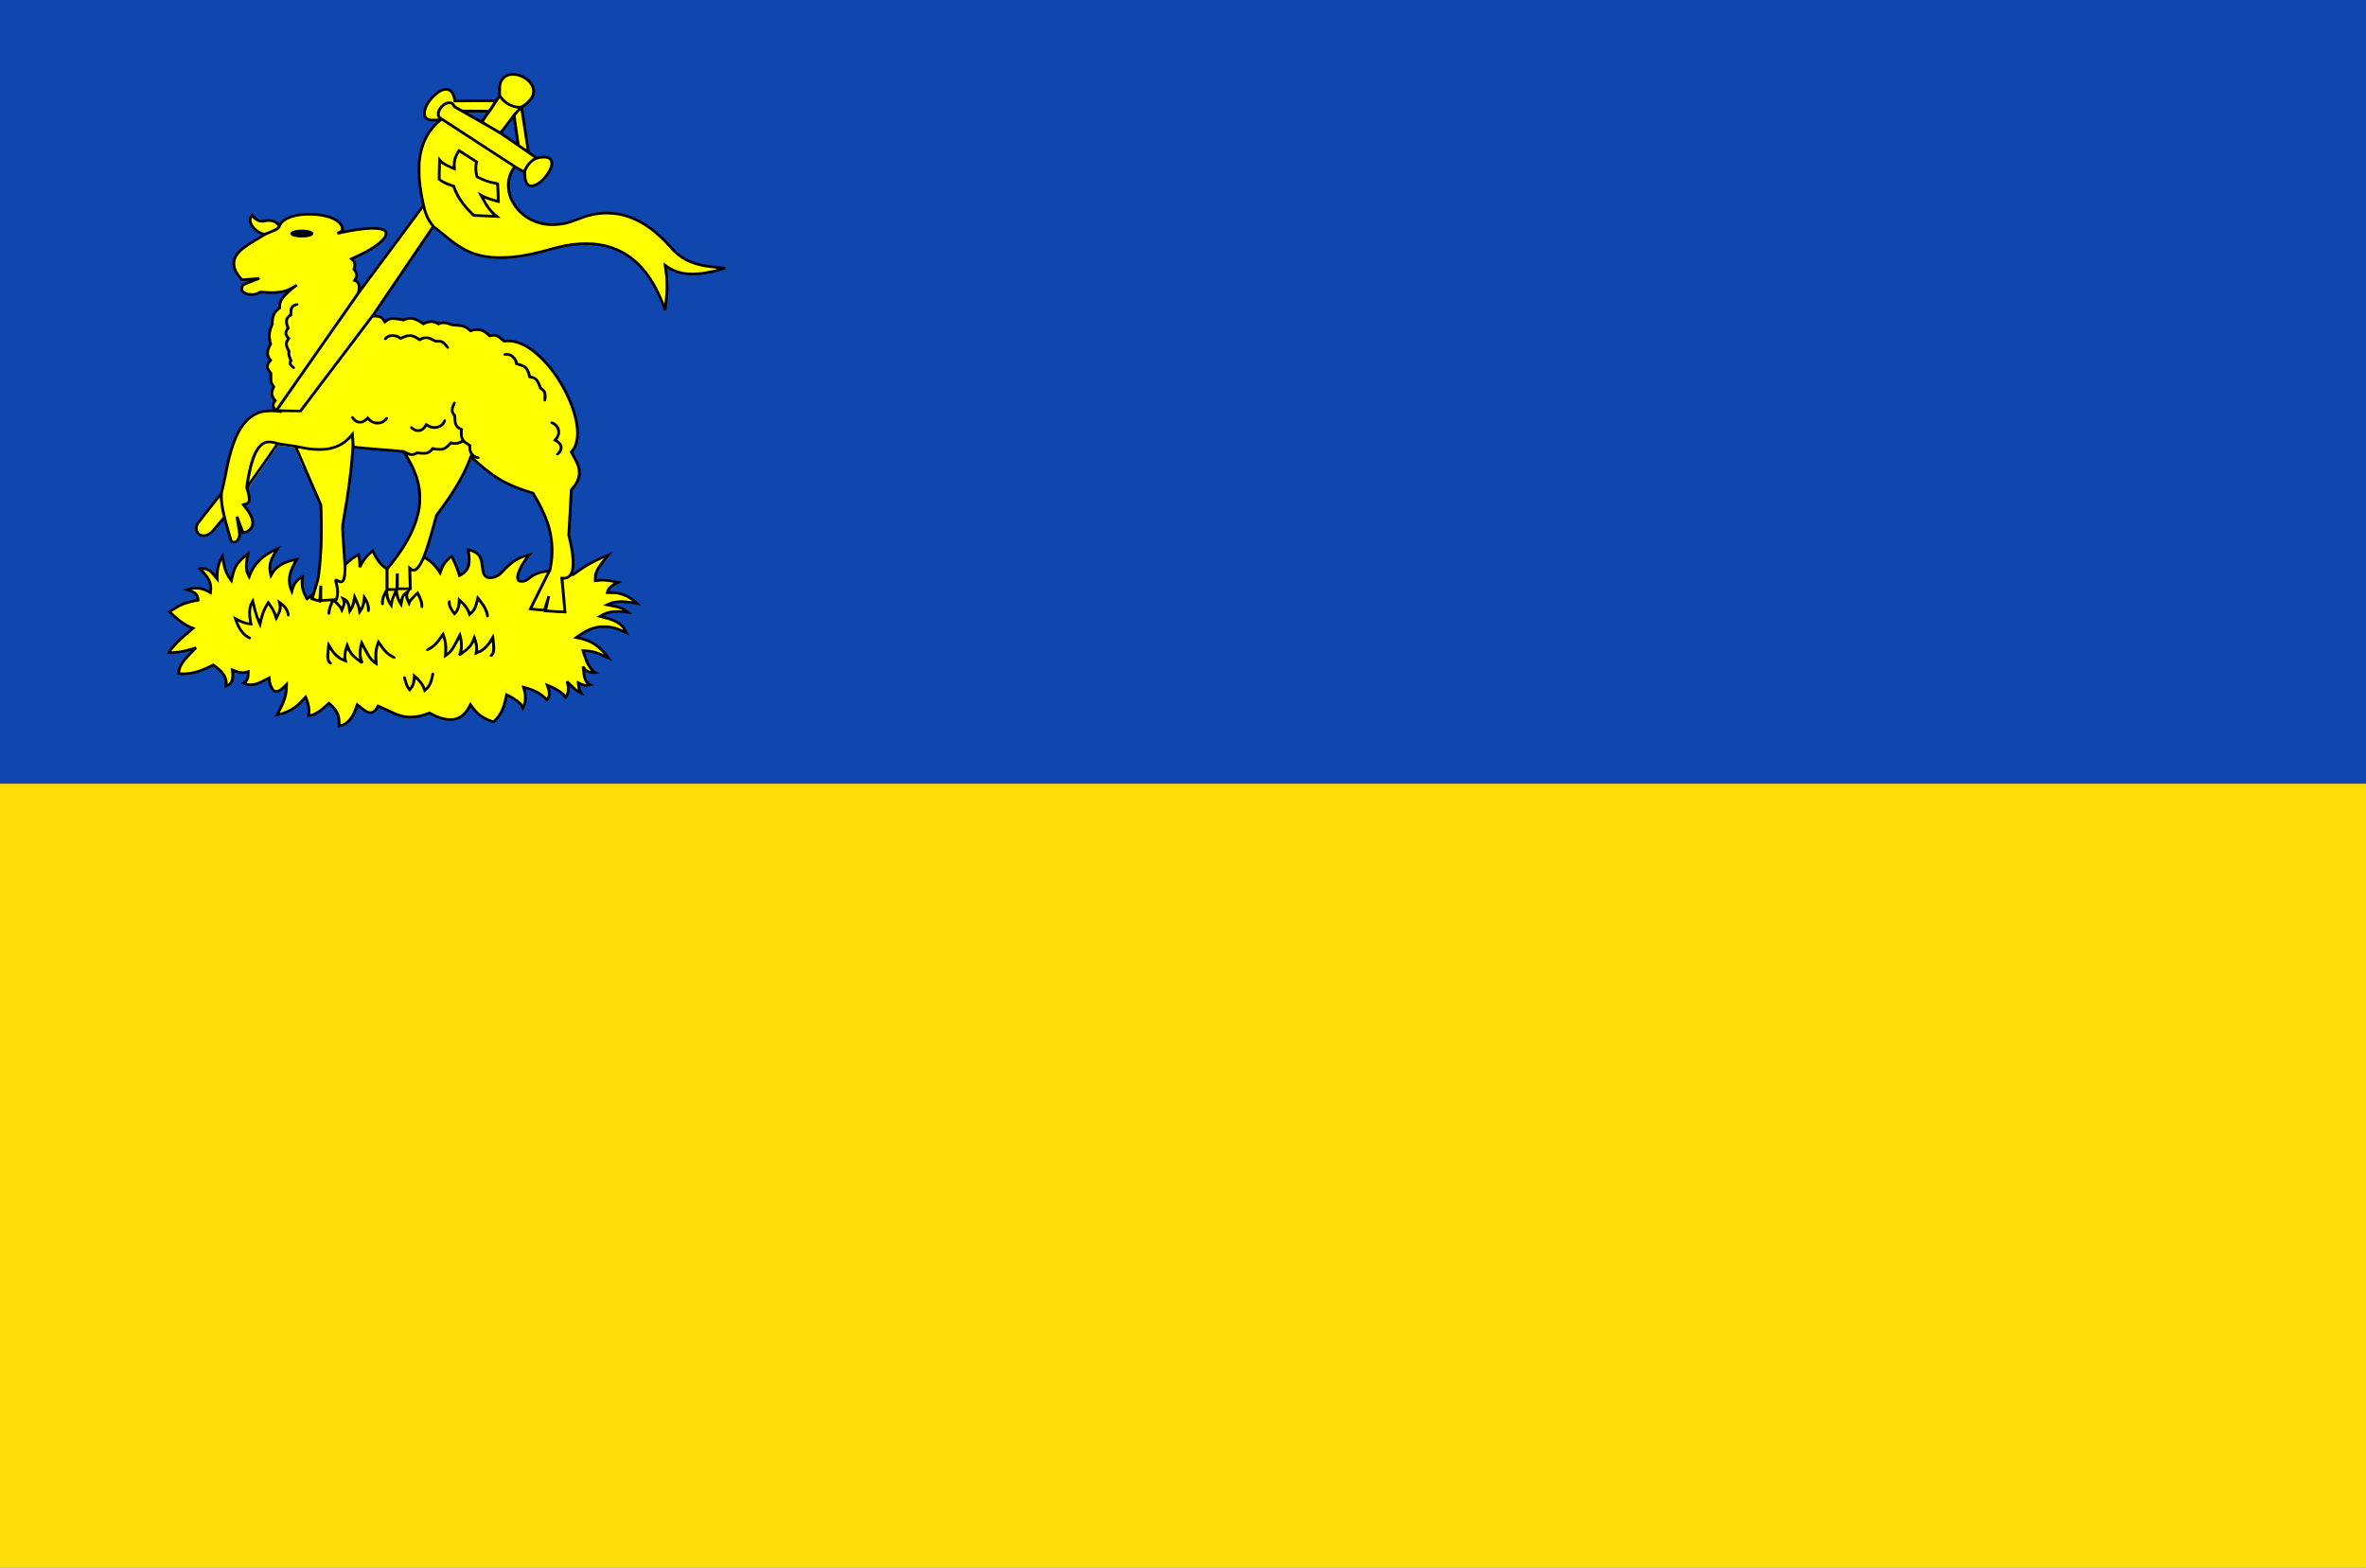<?xml version="1.0" encoding="UTF-8" standalone="no"?>
<!-- Created with Inkscape (http://www.inkscape.org/) -->

<svg
   xmlns:dc="http://purl.org/dc/elements/1.1/"
   xmlns:cc="http://creativecommons.org/ns#"
   xmlns:rdf="http://www.w3.org/1999/02/22-rdf-syntax-ns#"
   xmlns:svg="http://www.w3.org/2000/svg"
   xmlns="http://www.w3.org/2000/svg"
   xmlns:sodipodi="http://sodipodi.sourceforge.net/DTD/sodipodi-0.dtd"
   xmlns:inkscape="http://www.inkscape.org/namespaces/inkscape"
   width="597.506"
   height="395.952"
   id="svg4719"
   version="1.1"
   inkscape:version="0.48.4 r9939"
   sodipodi:docname="Nieuw document 22">
  <rect width="100%" height="100%" fill="#808080" stroke="none"/>
  <defs
     id="defs4721" />
  <sodipodi:namedview
     id="base"
     pagecolor="#ffffff"
     bordercolor="#666666"
     borderopacity="1.0"
     inkscape:pageopacity="0.0"
     inkscape:pageshadow="2"
     inkscape:zoom="2.8"
     inkscape:cx="159.85231"
     inkscape:cy="274.2773"
     inkscape:document-units="px"
     inkscape:current-layer="layer1"
     showgrid="false"
     fit-margin-top="0"
     fit-margin-left="0"
     fit-margin-right="0"
     fit-margin-bottom="0"
     inkscape:window-width="1600"
     inkscape:window-height="837"
     inkscape:window-x="-8"
     inkscape:window-y="-8"
     inkscape:window-maximized="1" />
  <g
     inkscape:label="Laag 1"
     inkscape:groupmode="layer"
     id="layer1"
     transform="translate(-9.818,-208.672)">
    <rect
       style="fill:#0f47af;fill-opacity:1;fill-rule:evenodd;stroke:none"
       id="rect4658"
       width="597.505"
       height="197.99"
       x="9.819"
       y="208.672" />
    <rect
       style="fill:#fcdd09;fill-opacity:1;fill-rule:evenodd;stroke:none"
       id="rect4658-1"
       width="597.505"
       height="197.99"
       x="9.818"
       y="406.634" />
    <path
       style="fill:#ffff00"
       d="m 95.229,391.175 c 0,-0.918 -0.018,-1.148 -0.134,-1.559 -0.161,-0.571 -0.523,-1.266 -0.925,-1.775 -0.344,-0.435 -1.165,-1.256 -1.258,-1.256 -0.036,0 -0.338,0.246 -0.671,0.547 -1.88,1.698 -3.282,2.463 -4.511,2.463 -0.238,0 -0.247,-0.012 -0.212,-0.162 0.203,-0.893 0.174,-1.861 -0.088,-2.907 -0.141,-0.564 -0.443,-1.419 -0.498,-1.411 -0.021,0 -0.292,0.287 -0.605,0.632 -1.363,1.502 -3.321,2.791 -5.023,3.309 -0.482,0.147 -1.785,0.427 -1.822,0.392 -0.014,-0.014 0.289,-0.63 0.673,-1.37 0.936,-1.803 1.281,-2.633 1.555,-3.752 0.11,-0.448 0.289,-1.724 0.289,-2.06 l 0,-0.219 -0.461,0.424 c -0.551,0.506 -0.856,0.71 -1.35,0.9 -0.872,0.335 -1.383,0.082 -1.976,-0.979 -0.297,-0.53 -0.497,-1.169 -0.552,-1.755 -0.022,-0.235 -0.051,-0.428 -0.064,-0.428 -0.014,0 -0.33,0.164 -0.702,0.365 -1.511,0.815 -2.547,1.17 -3.551,1.214 -0.757,0.033 -1.211,-0.049 -1.909,-0.35 l -0.424,-0.183 0.172,-0.119 c 0.77,-0.539 1.055,-1.057 1.13,-2.057 l 0.038,-0.51 -0.341,0.086 c -0.237,0.061 -0.561,0.078 -1.067,0.063 -0.634,-0.021 -0.807,-0.049 -1.358,-0.231 -0.347,-0.115 -0.685,-0.23 -0.75,-0.255 -0.101,-0.04 -0.112,-0.027 -0.073,0.086 0.087,0.26 0.053,1.613 -0.054,2.027 -0.242,0.943 -0.813,1.51 -1.8,1.788 -0.158,0.045 -0.299,0.071 -0.312,0.057 -0.014,-0.012 0.014,-0.177 0.054,-0.367 0.357,-1.569 -0.417,-3.052 -2.368,-4.533 l -0.593,-0.45 -1.074,0.502 c -2.002,0.935 -3.168,1.325 -4.707,1.572 -0.719,0.116 -2.228,0.157 -2.848,0.077 l -0.293,-0.038 0,-0.39 c 0,-1.456 1.104,-3.188 3.466,-5.452 0.229,-0.219 0.386,-0.399 0.35,-0.399 -0.036,0 -0.318,0.079 -0.628,0.178 -1.442,0.455 -3.14,0.745 -4.722,0.806 -0.994,0.039 -0.995,0.039 -0.995,-0.091 0,-0.147 0.762,-1.248 1.292,-1.867 0.821,-0.959 2.648,-2.664 4.058,-3.788 0.319,-0.254 0.582,-0.475 0.584,-0.492 0,-0.016 -0.287,-0.168 -0.643,-0.336 -1.381,-0.655 -2.631,-1.567 -4.549,-3.319 -0.339,-0.31 -0.615,-0.59 -0.614,-0.623 0,-0.063 0.186,-0.185 1.512,-1.017 1.554,-0.975 3.143,-1.567 5.207,-1.941 l 0.56,-0.101 -0.039,-0.3 c -0.02,-0.165 -0.122,-0.461 -0.227,-0.658 -0.287,-0.546 -0.688,-0.805 -1.83,-1.185 -0.333,-0.111 -0.732,-0.245 -0.885,-0.298 l -0.279,-0.096 0.595,-0.172 c 1.998,-0.576 3.443,-0.5 5.112,0.268 0.364,0.168 0.684,0.314 0.711,0.324 0.087,0.035 0.051,-1.27 -0.047,-1.704 -0.261,-1.157 -0.962,-2.23 -2.358,-3.606 -0.564,-0.556 -0.574,-0.57 -0.453,-0.672 0.086,-0.074 0.147,-0.087 0.204,-0.046 0.044,0.032 0.365,0.075 0.712,0.093 0.721,0.039 1.371,0.218 1.86,0.51 0.356,0.213 1.141,0.962 1.461,1.392 l 0.218,0.293 0.045,-0.649 c 0.08,-1.187 0.319,-2.27 0.711,-3.216 0.248,-0.6 0.931,-1.885 0.958,-1.801 0.014,0.032 0.107,0.604 0.214,1.269 0.305,1.885 0.596,2.898 1.11,3.861 0.304,0.57 0.66,1.116 0.702,1.077 0.014,-0.014 0.123,-0.425 0.24,-0.916 0.457,-1.904 1.079,-2.997 2.423,-4.251 0.498,-0.465 1.9,-1.569 1.942,-1.53 0.014,0.013 -0.066,0.402 -0.17,0.872 -0.349,1.595 -0.446,2.72 -0.304,3.542 0.103,0.594 0.381,1.391 0.453,1.297 0.014,-0.016 0.129,-0.28 0.26,-0.589 0.834,-1.959 2.474,-3.74 4.591,-4.985 0.557,-0.327 2.701,-1.39 2.805,-1.39 0.018,0 -0.21,0.379 -0.506,0.841 -0.94,1.467 -1.414,2.463 -1.608,3.38 -0.128,0.607 -0.086,2.335 0.056,2.33 0.023,0 0.17,-0.191 0.327,-0.423 0.156,-0.232 0.512,-0.637 0.79,-0.9 0.868,-0.822 1.909,-1.387 3.412,-1.853 0.714,-0.221 2.287,-0.581 2.334,-0.534 0.014,0.012 -0.147,0.287 -0.354,0.612 -0.81,1.274 -1.33,2.424 -1.586,3.509 -0.235,0.999 -0.184,2.375 0.121,3.269 l 0.098,0.285 0.156,-0.433 c 0.33,-0.916 0.915,-1.714 1.639,-2.236 0.448,-0.323 1.219,-0.79 1.252,-0.758 0.014,0.013 -0.02,0.235 -0.074,0.495 -0.06,0.293 -0.101,0.831 -0.104,1.417 0,0.986 0.06,1.419 0.355,2.273 0.176,0.512 0.658,1.476 0.737,1.476 0.08,0 1.278,-0.915 1.375,-1.051 0.04,-0.055 0.316,-0.897 0.613,-1.871 0.507,-1.659 0.551,-1.849 0.7,-3.01 0.587,-4.574 0.804,-10.226 0.602,-15.673 l -0.064,-1.741 -2.094,-4.841 c -1.151,-2.662 -2.099,-4.848 -2.106,-4.856 -0.017,-0.022 -13.998,5.164 -14.047,5.21 -0.022,0.021 0.042,0.321 0.142,0.668 0.442,1.537 0.541,2.536 0.302,3.033 -0.163,0.339 -0.345,0.481 -0.819,0.64 -0.217,0.072 -0.395,0.143 -0.395,0.155 0,0.013 0.139,0.188 0.308,0.391 0.796,0.95 1.461,2.096 1.721,2.965 0.182,0.609 0.199,1.448 0.04,1.931 -0.314,0.949 -1.398,1.774 -2.407,1.833 l -0.244,0.015 -0.412,-1.108 c -0.227,-0.61 -0.42,-1.101 -0.428,-1.092 -0.014,0.012 0.069,0.547 0.175,1.197 0.168,1.038 0.183,1.228 0.121,1.569 -0.193,1.08 -0.843,1.826 -1.59,1.826 -0.276,0 -0.661,-0.154 -0.831,-0.333 -0.058,-0.062 -0.459,-1.353 -0.905,-2.913 -0.441,-1.542 -0.807,-2.808 -0.813,-2.815 0,-0.012 -0.663,0.772 -1.459,1.729 -0.884,1.063 -1.571,1.832 -1.766,1.977 -0.175,0.13 -0.533,0.335 -0.795,0.455 -0.452,0.207 -0.508,0.218 -1.108,0.218 -0.564,0 -0.667,-0.017 -0.954,-0.159 -0.645,-0.318 -1.04,-0.941 -1.088,-1.715 -0.041,-0.677 0.124,-1.157 0.617,-1.785 0.128,-0.163 1.455,-1.851 2.949,-3.75 1.494,-1.899 2.737,-3.485 2.762,-3.524 0.089,-0.138 0.806,-3.311 1.025,-4.534 1.768,-9.842 4.426,-14.618 8.921,-16.025 0.872,-0.273 1.619,-0.375 2.747,-0.374 l 0.993,0 -0.196,-0.208 c -0.46,-0.49 -0.556,-1.086 -0.269,-1.662 0.09,-0.178 0.201,-0.365 0.248,-0.414 0.074,-0.077 0.047,-0.147 -0.196,-0.5 -0.65,-0.944 -0.686,-1.65 -0.149,-2.894 0.071,-0.165 0.058,-0.206 -0.164,-0.53 -0.435,-0.635 -0.577,-1.341 -0.485,-2.411 l 0.05,-0.581 -0.356,-0.482 c -0.468,-0.633 -0.586,-0.934 -0.554,-1.409 0.028,-0.414 0.198,-0.791 0.544,-1.215 0.175,-0.215 0.206,-0.288 0.15,-0.362 -0.22,-0.289 -0.41,-0.625 -0.524,-0.929 -0.11,-0.291 -0.125,-0.44 -0.099,-0.964 0.032,-0.655 0.146,-1.021 0.552,-1.771 l 0.189,-0.349 -0.131,-0.489 c -0.168,-0.625 -0.229,-1.829 -0.125,-2.453 0.086,-0.518 0.324,-1.299 0.548,-1.797 0.125,-0.28 0.152,-0.438 0.152,-0.927 0,-0.324 0.031,-0.73 0.067,-0.902 0.185,-0.854 0.709,-1.726 1.39,-2.315 l 0.384,-0.332 0.018,-0.545 c 0.021,-0.62 0.186,-1.103 0.601,-1.755 0.279,-0.438 1.113,-1.371 1.511,-1.689 0.147,-0.118 0.257,-0.224 0.244,-0.237 -0.014,-0.013 -0.192,0.031 -0.398,0.098 -0.635,0.205 -1.292,0.351 -2.016,0.448 -0.906,0.121 -2.792,0.12 -3.742,0 l -0.709,-0.092 -0.46,0.23 c -0.628,0.315 -1.145,0.431 -1.913,0.431 -0.968,0 -1.662,-0.205 -2.181,-0.644 -0.64,-0.54 -0.717,-1.139 -0.243,-1.881 l 0.189,-0.295 1.416,-0.558 c 0.779,-0.307 1.409,-0.564 1.4,-0.572 -0.013,-0.013 -0.669,0.049 -1.467,0.129 -0.798,0.078 -1.498,0.144 -1.555,0.144 -0.227,0 -1.285,-1.38 -1.733,-2.264 -0.41,-0.808 -0.555,-1.445 -0.514,-2.251 0.064,-1.268 0.574,-2.182 1.867,-3.348 0.81,-0.731 1.689,-1.35 3.132,-2.206 0.594,-0.352 1.404,-0.836 1.802,-1.075 l 0.723,-0.435 -0.524,-0.23 c -0.698,-0.307 -1.22,-0.663 -1.748,-1.194 -1.241,-1.248 -1.494,-2.488 -0.716,-3.512 l 0.238,-0.313 0.347,0.407 c 0.898,1.051 1.672,1.383 2.698,1.154 0.695,-0.154 1.796,-0.138 2.331,0.034 0.473,0.152 0.871,0.394 1.241,0.755 l 0.265,0.258 0.203,-0.295 c 0.8,-1.165 2.682,-2.01 5.216,-2.341 1.026,-0.134 3.237,-0.134 4.36,0 2.834,0.34 4.95,1.21 5.848,2.405 0.401,0.535 0.519,0.87 0.518,1.48 0,0.284 0.014,0.516 0.028,0.516 0.015,0 0.505,-0.092 1.088,-0.204 3.052,-0.587 5.263,-0.817 7.082,-0.737 1.724,0.076 2.657,0.494 2.845,1.273 0.358,1.485 -2.693,3.961 -7.676,6.229 l -0.917,0.418 0.248,0.264 c 0.448,0.475 0.575,1.2 0.346,1.965 l -0.104,0.346 0.158,0.196 c 0.577,0.719 0.668,1.498 0.263,2.251 -0.091,0.169 -0.135,0.312 -0.1,0.323 0.243,0.076 0.585,0.398 0.744,0.702 0.157,0.3 0.185,0.43 0.212,1.018 l 0.032,0.674 7.872,-10.591 c 4.329,-5.825 7.892,-10.623 7.916,-10.663 0.025,-0.04 -0.068,-0.615 -0.208,-1.279 -0.296,-1.416 -0.584,-3.203 -0.741,-4.611 -0.157,-1.403 -0.16,-4.676 0,-5.815 0.535,-3.938 1.903,-6.766 4.466,-9.228 0.464,-0.446 0.567,-0.573 0.446,-0.547 -0.906,0.188 -2.052,0.137 -2.622,-0.115 -1.186,-0.524 -1.4,-1.781 -0.6,-3.522 0.593,-1.29 1.787,-2.715 2.97,-3.543 1.798,-1.258 3.316,-1.143 4.108,0.312 0.177,0.326 0.386,0.959 0.485,1.472 l 0.051,0.266 0.995,0 c 0.547,0 2.84,-0.013 5.095,-0.015 l 4.1,-0.014 0.389,-0.576 0.389,-0.576 -0.049,-0.472 c -0.086,-0.857 -0.047,-1.785 0.101,-2.359 0.344,-1.334 1.113,-2.178 2.305,-2.526 0.666,-0.195 1.749,-0.178 2.535,0.04 2.845,0.788 4.602,3.128 3.905,5.199 -0.337,1 -1.069,1.871 -2.284,2.712 -0.318,0.22 -0.578,0.442 -0.578,0.492 0,0.111 1.63,10.909 1.675,11.09 0.019,0.078 0.39,0.377 0.974,0.782 l 0.944,0.655 0.463,-0.091 c 0.254,-0.049 0.723,-0.107 1.042,-0.127 2.029,-0.125 2.898,0.887 2.33,2.714 -0.585,1.88 -2.663,4.179 -4.309,4.766 -0.452,0.161 -1.145,0.18 -1.475,0.041 -0.449,-0.189 -0.823,-0.638 -1.04,-1.248 -0.127,-0.355 -0.283,-1.352 -0.288,-1.834 l 0,-0.354 -1.064,-0.605 c -0.585,-0.333 -1.089,-0.605 -1.119,-0.605 -0.083,0 -0.496,0.625 -0.741,1.122 -0.618,1.251 -0.872,2.652 -0.734,4.039 0.333,3.328 2.611,6.384 5.912,7.932 1.606,0.753 3.143,1.079 5.071,1.077 2.131,0 3.637,-0.325 6.17,-1.317 2.646,-1.037 4.485,-1.468 6.708,-1.573 6.034,-0.283 11.54,2.486 16.947,8.525 1.753,1.958 3.143,2.992 5.102,3.797 1.846,0.759 3.59,1.096 7.543,1.459 0.573,0.053 1.047,0.1 1.053,0.106 0,0 0.03,0.08 0.054,0.168 0.042,0.156 0.035,0.161 -0.611,0.343 -0.359,0.101 -0.824,0.235 -1.032,0.296 -1.772,0.517 -3.87,0.891 -5.672,1.012 -2.713,0.181 -5.115,-0.352 -7.058,-1.567 -0.29,-0.182 -0.535,-0.324 -0.542,-0.315 -0.014,0.012 0.024,0.254 0.073,0.546 0.308,1.886 0.409,4.957 0.226,6.818 -0.149,1.515 -0.379,3.42 -0.42,3.482 -0.022,0.032 -0.107,0.061 -0.189,0.061 -0.131,0 -0.17,-0.061 -0.321,-0.487 -0.859,-2.435 -2.136,-5.113 -3.328,-6.981 -1.229,-1.924 -2.269,-3.169 -3.848,-4.605 -2.841,-2.583 -6.149,-4.047 -10.134,-4.483 -1.053,-0.116 -3.489,-0.117 -4.676,0 -2.157,0.206 -4.215,0.618 -6.666,1.333 -1.969,0.575 -4.334,1.136 -6.192,1.469 -6.739,1.206 -11.796,0.683 -15.923,-1.649 -1.417,-0.8 -2.804,-1.809 -5.121,-3.721 -1.746,-1.442 -2.21,-1.791 -2.284,-1.721 -0.037,0.036 -3.429,5.012 -7.537,11.061 l -7.47,10.998 0.632,0.071 c 0.699,0.078 1.027,0.18 1.396,0.433 0.226,0.156 0.691,0.672 0.748,0.83 0.014,0.04 0.179,-0.034 0.397,-0.177 0.797,-0.521 1.601,-0.597 3.213,-0.301 l 0.966,0.177 0.398,-0.146 c 0.463,-0.169 0.977,-0.267 1.402,-0.267 0.824,0 1.876,0.377 2.809,1.006 l 0.54,0.364 0.391,-0.178 c 0.567,-0.258 1.017,-0.366 1.524,-0.364 0.586,0 0.916,0.077 1.478,0.335 0.452,0.208 0.467,0.21 0.673,0.118 0.116,-0.052 0.389,-0.124 0.606,-0.161 0.527,-0.089 0.964,-0.015 2.1,0.36 0.727,0.239 0.946,0.289 1.158,0.261 0.415,-0.054 1.586,0.08 2.108,0.244 0.623,0.195 1.062,0.435 1.516,0.828 l 0.371,0.321 0.462,-0.135 c 0.665,-0.194 1.611,-0.191 2.255,0 0.57,0.174 1.265,0.589 1.736,1.037 l 0.353,0.335 0.476,-0.072 c 0.987,-0.149 1.57,0.053 2.514,0.873 l 0.616,0.535 0.932,0 c 1.415,0 2.472,0.249 3.903,0.926 4.666,2.207 9.496,8.121 12.274,15.026 0.692,1.719 1.226,3.634 1.502,5.386 0.139,0.88 0.188,2.602 0.095,3.351 -0.173,1.396 -0.587,2.486 -1.266,3.335 l -0.189,0.236 0.712,1.328 c 1.145,2.137 1.451,3.291 1.22,4.613 -0.203,1.161 -0.773,2.278 -1.693,3.315 -0.167,0.189 -0.304,0.388 -0.305,0.443 0,0.055 -0.141,2.615 -0.312,5.689 -0.28,5.037 -0.302,5.623 -0.223,5.94 0.511,2.047 0.863,4.082 0.988,5.718 0.09,1.167 0,2.374 -0.226,3.083 -0.078,0.247 -0.155,0.489 -0.169,0.538 -0.06,0.208 0.243,0.05 1.094,-0.568 2.296,-1.671 4.54,-2.906 7.327,-4.032 0.649,-0.262 1.197,-0.476 1.218,-0.476 0.02,0 -0.469,0.631 -1.09,1.402 -0.62,0.771 -1.248,1.569 -1.395,1.772 -0.391,0.543 -0.874,1.512 -1.017,2.04 -0.114,0.421 -0.192,1.357 -0.12,1.425 0.017,0.016 0.299,0 0.627,-0.037 1.125,-0.12 2.551,0.013 4.446,0.412 l 1.069,0.226 -0.923,0.459 c -1.252,0.623 -1.869,1.158 -2.063,1.79 l -0.054,0.173 0.799,0.039 c 2.581,0.124 4.384,0.852 6.217,2.512 0.409,0.37 0.736,0.68 0.727,0.689 -0.014,0.013 -0.607,-0.087 -1.33,-0.212 -0.722,-0.125 -1.661,-0.259 -2.085,-0.298 -1.319,-0.119 -2.712,0.018 -3.679,0.364 -0.441,0.158 -0.512,0.123 0.782,0.38 1.302,0.258 2.189,0.573 2.914,1.034 0.352,0.224 1.223,0.942 1.185,0.977 -0.014,0.013 -0.446,-0.048 -0.966,-0.132 -0.753,-0.121 -1.178,-0.152 -2.083,-0.158 -1.226,-0.013 -1.748,0.053 -2.591,0.299 -0.529,0.155 -1.485,0.575 -1.485,0.653 0,0.025 0.206,0.094 0.458,0.154 1.426,0.338 2.776,0.848 3.625,1.37 0.583,0.358 1.402,1.137 1.721,1.636 0.194,0.303 0.715,1.407 0.68,1.44 -0.013,0.012 -0.515,-0.222 -1.127,-0.509 -2.006,-0.943 -3.553,-1.304 -5.255,-1.226 -1.905,0.088 -3.577,0.708 -5.584,2.072 -0.287,0.195 -0.521,0.371 -0.521,0.391 0,0.021 0.231,0.084 0.513,0.14 2.452,0.492 4.712,1.876 6.419,3.931 0.324,0.391 1.156,1.552 1.156,1.615 0,0.019 -0.704,-0.291 -1.564,-0.689 -2.194,-1.016 -3.012,-1.266 -4.328,-1.323 -0.408,-0.018 -0.742,-0.015 -0.742,0.012 0,0.205 0.905,2.53 1.202,3.086 0.488,0.916 0.902,1.416 1.602,1.932 l 0.568,0.419 -0.691,0.018 c -1.067,0.029 -1.73,-0.155 -2.326,-0.644 l -0.292,-0.24 0,0.197 c 0,0.342 0.184,1.419 0.317,1.87 0.241,0.822 0.54,1.193 1.228,1.523 0.261,0.125 0.475,0.243 0.475,0.262 0,0.04 -0.839,0.211 -1.295,0.264 -0.408,0.047 -1.117,-0.092 -1.62,-0.318 l -0.387,-0.173 0.042,0.463 c 0.056,0.628 0.229,1.113 0.604,1.693 0.173,0.268 0.302,0.487 0.286,0.487 -0.11,0 -1.371,-0.63 -1.662,-0.831 -0.197,-0.136 -0.709,-0.582 -1.137,-0.991 l -0.778,-0.744 0.051,0.323 c 0.029,0.178 0.049,0.589 0.045,0.913 0,0.472 -0.041,0.685 -0.177,1.063 -0.139,0.385 -0.628,1.269 -0.702,1.269 -0.014,0 -0.175,-0.208 -0.366,-0.463 -0.414,-0.552 -0.875,-0.95 -1.685,-1.457 -0.555,-0.347 -2.06,-1.091 -2.206,-1.091 -0.037,0 -0.024,0.102 0.032,0.251 0.218,0.577 0.294,1.062 0.267,1.694 -0.025,0.566 -0.047,0.658 -0.232,0.978 -0.113,0.195 -0.283,0.44 -0.38,0.546 l -0.176,0.193 -0.331,-0.37 c -0.862,-0.963 -2.103,-1.781 -3.545,-2.336 -0.711,-0.274 -1.639,-0.565 -1.68,-0.528 -0.017,0.015 0.028,0.25 0.096,0.522 0.425,1.685 0.304,2.988 -0.425,4.564 -0.206,0.446 -0.227,0.443 -0.392,-0.053 -0.232,-0.699 -0.863,-1.409 -1.821,-2.054 -0.551,-0.371 -1.767,-1.045 -1.884,-1.045 -0.04,0 -0.092,0.126 -0.116,0.28 -0.094,0.6 -0.376,1.673 -0.639,2.424 -0.526,1.502 -1.17,2.55 -2.141,3.483 l -0.571,0.549 -0.663,-0.231 c -0.829,-0.288 -1.581,-0.64 -2.275,-1.063 -0.675,-0.412 -1.857,-1.508 -2.399,-2.224 -0.221,-0.292 -0.423,-0.555 -0.45,-0.583 -0.026,-0.029 -0.139,0.118 -0.251,0.325 -0.685,1.27 -1.696,2.281 -2.745,2.746 -1.807,0.801 -4.123,0.504 -6.74,-0.865 l -0.698,-0.365 -0.641,0.235 c -1.357,0.498 -2.261,0.701 -3.453,0.773 -1.3,0.079 -2.329,-0.047 -3.633,-0.446 -0.495,-0.151 -2.342,-0.927 -2.717,-1.141 -0.217,-0.124 -2.346,-1.122 -2.394,-1.122 -0.018,0 -0.124,0.162 -0.237,0.361 -0.274,0.479 -0.664,0.875 -1.062,1.078 -0.262,0.133 -0.403,0.165 -0.724,0.162 -0.738,0 -1.359,-0.323 -2.604,-1.331 -0.342,-0.277 -0.638,-0.484 -0.659,-0.461 -0.02,0.023 -0.129,0.304 -0.242,0.623 -0.905,2.559 -2.267,4.059 -4.081,4.494 -0.631,0.152 -0.581,0.237 -0.579,-0.987 z m 46.954,-35.939 c 0.341,-0.097 0.523,-0.203 0.931,-0.532 1.431,-1.156 2.948,-1.761 4.808,-1.918 0.391,-0.033 0.503,-0.064 0.555,-0.155 0.107,-0.188 0.354,-1.672 0.47,-2.828 0.13,-1.293 0.096,-3.854 -0.063,-4.921 -0.521,-3.486 -1.686,-6.516 -4.131,-10.739 l -0.441,-0.762 -1.411,-0.453 c -3.159,-1.013 -5.465,-2.058 -7.825,-3.546 -1.452,-0.915 -2.773,-1.948 -5.039,-3.941 -0.634,-0.557 -1.176,-1.014 -1.206,-1.014 -0.028,0 -0.189,0.352 -0.355,0.782 -1.414,3.67 -3.92,7.901 -7.574,12.785 l -0.677,0.905 -0.445,1.663 c -0.91,3.399 -1.737,6.13 -2.389,7.889 -0.174,0.47 -0.311,0.857 -0.304,0.86 1.139,0.561 2.533,1.779 3.351,2.929 l 0.449,0.632 0.166,-0.424 c 0.384,-0.981 0.92,-1.782 1.691,-2.531 0.506,-0.492 1.188,-1.034 1.239,-0.985 0.049,0.046 0.815,1.694 1.12,2.408 0.172,0.403 0.428,1.067 0.569,1.476 0.141,0.409 0.274,0.79 0.297,0.847 0.036,0.092 0.092,0.072 0.458,-0.157 0.767,-0.481 1.288,-1.166 1.552,-2.042 0.181,-0.6 0.153,-2.362 -0.054,-3.411 l -0.154,-0.784 0.194,0.039 c 1.102,0.221 1.953,0.59 2.53,1.095 0.811,0.711 1.127,1.501 1.332,3.327 0.168,1.496 0.281,1.889 0.655,2.287 0.431,0.459 1.226,0.544 2.139,0.231 0.769,-0.264 1.331,-0.64 1.9,-1.27 2.252,-2.494 3.887,-3.558 6.592,-4.291 0.475,-0.129 0.88,-0.234 0.899,-0.234 0.019,0 -0.183,0.259 -0.448,0.576 -1.771,2.109 -3.05,4.727 -2.806,5.743 0.136,0.568 0.577,0.711 1.428,0.466 z m -33.794,-4.143 c 3.833,-4.815 6.144,-9.257 6.932,-13.326 0.256,-1.322 0.322,-2.023 0.315,-3.365 -0.014,-2.397 -0.438,-4.425 -1.421,-6.768 -0.67,-1.597 -2.382,-4.637 -2.672,-4.745 -0.188,-0.07 -3.744,-0.383 -6.694,-0.589 -1.385,-0.096 -3.174,-0.256 -3.977,-0.353 -0.802,-0.098 -1.509,-0.177 -1.572,-0.177 -0.15,0 -0.159,0.048 -0.274,1.535 -0.385,4.977 -1.243,11.322 -2.244,16.598 -0.324,1.706 -0.32,2.363 0.033,6.837 0.082,1.055 0.186,2.414 0.227,3.02 l 0.076,1.102 0.732,-0.621 c 0.824,-0.698 2.581,-1.828 2.684,-1.726 0.045,0.044 0.296,1.537 0.342,2.027 l 0.045,0.467 0.336,-0.532 c 0.185,-0.292 0.526,-0.768 0.757,-1.057 0.46,-0.575 1.966,-2.003 2.035,-1.929 0.024,0.025 0.109,0.206 0.189,0.4 0.224,0.544 0.852,1.702 1.178,2.174 0.467,0.674 1.026,1.271 1.569,1.673 0.277,0.205 0.523,0.374 0.548,0.374 0.025,0 0.409,-0.458 0.855,-1.018 z m 31.594,-109.44 c -0.25,-1.807 -0.468,-3.298 -0.485,-3.314 -0.029,-0.026 -2.913,3.732 -2.958,3.855 -0.017,0.045 3.85,2.787 3.886,2.755 0,0 -0.193,-1.489 -0.443,-3.296 z m -7.771,-3.546 0.77,-1.136 -2.856,-0.039 c -1.571,-0.022 -2.863,-0.032 -2.872,-0.024 -0.025,0.022 4.052,2.327 4.123,2.331 0.035,0 0.41,-0.507 0.834,-1.132 z"
       id="path4656"
       inkscape:connector-curvature="0" />
    <path
       style="fill:#000000"
       d="m 95.069,391.264 c 0,-0.991 -0.014,-1.199 -0.134,-1.627 -0.248,-0.878 -0.87,-1.813 -1.71,-2.574 l -0.321,-0.29 -0.603,0.517 c -1.487,1.275 -1.946,1.599 -2.846,2.013 -0.709,0.325 -1.183,0.44 -1.825,0.441 l -0.309,0 0.043,-0.28 c 0.158,-1.034 0.172,-1.283 0.105,-1.863 -0.063,-0.547 -0.332,-1.649 -0.504,-2.065 l -0.067,-0.165 -0.203,0.224 c -1.599,1.765 -3.356,2.95 -5.295,3.571 -0.559,0.179 -2.157,0.531 -2.206,0.485 -0.015,-0.015 0.33,-0.71 0.766,-1.546 0.912,-1.744 1.241,-2.506 1.502,-3.483 0.171,-0.637 0.404,-2.076 0.346,-2.131 -0.014,-0.014 -0.216,0.141 -0.45,0.341 -0.463,0.396 -1.177,0.762 -1.587,0.814 -0.141,0.018 -0.402,0 -0.579,-0.04 -0.276,-0.062 -0.361,-0.118 -0.606,-0.406 -0.565,-0.662 -0.969,-1.578 -1.077,-2.438 l -0.041,-0.333 -0.546,0.295 c -1.128,0.609 -2.069,0.985 -2.857,1.139 -0.577,0.113 -1.386,0.112 -1.863,0 -0.338,-0.082 -1.308,-0.46 -1.439,-0.562 -0.029,-0.022 0.138,-0.166 0.37,-0.321 0.646,-0.431 0.931,-0.938 1.018,-1.81 l 0.039,-0.395 -0.245,0.054 c -0.659,0.145 -1.773,0.042 -2.56,-0.237 -0.187,-0.066 -0.358,-0.121 -0.381,-0.121 -0.023,0 -0.041,0.339 -0.04,0.753 0,1.797 -0.549,2.6 -2.118,3.082 -0.237,0.072 -0.441,0.123 -0.454,0.111 -0.013,-0.012 0.021,-0.207 0.073,-0.434 0.262,-1.116 0.045,-2.078 -0.685,-3.039 -0.461,-0.607 -1.912,-1.889 -2.139,-1.889 -0.046,0 -0.284,0.102 -0.53,0.229 -1.199,0.612 -2.975,1.293 -4.081,1.564 -1.237,0.303 -2.691,0.41 -4.004,0.294 l -0.434,-0.039 0.032,-0.625 c 0.036,-0.709 0.179,-1.204 0.549,-1.9 0.45,-0.845 1.349,-1.973 2.445,-3.063 0.381,-0.379 0.459,-0.484 0.338,-0.452 -2.095,0.556 -3.721,0.805 -5.26,0.805 l -0.616,0 0,-0.21 c 0,-0.151 0.091,-0.344 0.328,-0.694 1.011,-1.488 2.598,-3.105 4.853,-4.942 0.33,-0.269 0.607,-0.505 0.616,-0.524 0.014,-0.02 -0.248,-0.161 -0.571,-0.314 -1.216,-0.578 -2.519,-1.532 -4.172,-3.055 l -1.063,-0.979 0.976,-0.632 c 1.211,-0.785 1.554,-0.98 2.351,-1.341 1.061,-0.481 2.24,-0.839 3.475,-1.057 l 0.569,-0.1 -0.014,-0.218 c -0.02,-0.331 -0.257,-0.784 -0.528,-1.013 -0.34,-0.286 -0.629,-0.414 -1.884,-0.831 -0.605,-0.201 -1.074,-0.378 -1.043,-0.395 0.103,-0.055 1.567,-0.455 1.984,-0.541 1.371,-0.286 2.793,-0.116 4.131,0.494 l 0.625,0.284 -0.033,-0.718 c -0.068,-1.49 -0.715,-2.651 -2.347,-4.215 l -0.631,-0.605 0.246,-0.236 c 0.164,-0.157 0.267,-0.216 0.309,-0.177 0.035,0.032 0.229,0.06 0.432,0.06 0.562,0 1.291,0.161 1.815,0.401 0.475,0.217 1.131,0.754 1.563,1.278 l 0.192,0.233 0.045,-0.469 c 0.096,-1.011 0.319,-2.029 0.611,-2.787 0.159,-0.412 1.202,-2.433 1.256,-2.433 0.022,0 0.145,0.667 0.275,1.482 0.256,1.603 0.552,2.797 0.873,3.521 0.241,0.541 0.677,1.313 0.742,1.313 0.026,0 0.098,-0.254 0.16,-0.565 0.155,-0.768 0.582,-1.916 0.916,-2.462 0.646,-1.054 1.591,-2.017 3.068,-3.124 0.417,-0.313 0.765,-0.561 0.775,-0.553 0.013,0.013 -0.096,0.558 -0.234,1.22 -0.299,1.437 -0.383,2.035 -0.38,2.708 0,0.546 0.121,1.272 0.259,1.585 l 0.086,0.197 0.236,-0.521 c 0.868,-1.914 2.612,-3.718 4.78,-4.946 0.971,-0.55 3.121,-1.534 3.039,-1.391 -0.039,0.067 -0.355,0.565 -0.705,1.108 -0.915,1.42 -1.324,2.217 -1.538,2.995 -0.15,0.546 -0.231,1.425 -0.176,1.917 l 0.05,0.442 0.292,-0.383 c 0.87,-1.139 2.269,-2.014 4.131,-2.584 0.796,-0.243 2.598,-0.645 2.655,-0.592 0.018,0.017 -0.199,0.4 -0.482,0.851 -1.526,2.427 -2.009,4.242 -1.63,6.123 l 0.082,0.403 0.264,-0.528 c 0.488,-0.976 1.114,-1.601 2.306,-2.306 0.392,-0.232 0.72,-0.415 0.729,-0.407 0.014,0.013 -0.045,0.307 -0.117,0.664 -0.099,0.48 -0.135,0.887 -0.136,1.564 0,0.919 0.066,1.38 0.324,2.155 0.132,0.398 0.596,1.387 0.65,1.387 0.023,0 0.313,-0.208 0.642,-0.463 l 0.599,-0.463 0.548,-1.795 c 0.515,-1.686 0.558,-1.87 0.707,-3.034 0.586,-4.58 0.801,-10.201 0.6,-15.616 l -0.064,-1.744 -3.152,-7.279 c -1.734,-4.003 -3.164,-7.289 -3.178,-7.303 -0.033,-0.031 -4.035,-0.568 -4.059,-0.544 -0.014,0.013 -1.715,2.421 -3.789,5.358 -2.734,3.871 -3.763,5.373 -3.74,5.46 0.018,0.067 0.132,0.487 0.257,0.934 0.377,1.357 0.4,2.266 0.071,2.79 -0.164,0.262 -0.308,0.369 -0.665,0.498 -0.344,0.123 -0.352,0.155 -0.114,0.427 0.376,0.43 0.942,1.288 1.258,1.906 0.702,1.371 0.798,2.555 0.285,3.498 -0.434,0.799 -1.402,1.417 -2.389,1.525 l -0.338,0.038 -0.146,-0.424 c -0.082,-0.234 -0.154,-0.416 -0.163,-0.405 -0.014,0.013 0.013,0.233 0.047,0.494 0.051,0.385 0.043,0.555 -0.04,0.901 -0.267,1.103 -0.928,1.78 -1.741,1.782 -0.309,0 -0.796,-0.218 -0.964,-0.432 -0.056,-0.072 -0.436,-1.299 -0.843,-2.727 -0.407,-1.428 -0.763,-2.618 -0.79,-2.645 -0.028,-0.026 -0.647,0.672 -1.377,1.552 -1.439,1.735 -1.706,1.982 -2.543,2.356 -0.449,0.2 -0.508,0.211 -1.137,0.213 -0.6,0 -0.694,-0.014 -0.979,-0.156 -1.154,-0.576 -1.577,-2 -0.945,-3.179 0.078,-0.147 1.345,-1.794 2.813,-3.66 1.468,-1.866 2.809,-3.57 2.978,-3.788 l 0.309,-0.396 0.401,-1.701 c 0.221,-0.935 0.448,-1.98 0.505,-2.32 1.23,-7.369 3.157,-12.213 5.836,-14.676 1.657,-1.524 3.531,-2.256 5.842,-2.285 0.443,0 0.797,-0.023 0.787,-0.04 -0.014,-0.016 -0.1,-0.185 -0.198,-0.376 -0.157,-0.305 -0.175,-0.393 -0.146,-0.738 0.029,-0.351 0.178,-0.757 0.37,-1.012 0.053,-0.069 0.017,-0.16 -0.155,-0.398 -0.622,-0.863 -0.706,-1.808 -0.251,-2.794 l 0.152,-0.329 -0.226,-0.32 c -0.41,-0.58 -0.497,-0.949 -0.488,-2.062 l 0.014,-0.974 -0.333,-0.472 c -0.427,-0.605 -0.547,-0.894 -0.547,-1.322 0,-0.426 0.12,-0.754 0.445,-1.221 l 0.251,-0.359 -0.3,-0.554 -0.301,-0.554 0,-0.71 c 0,-0.782 0.099,-1.156 0.509,-1.923 l 0.206,-0.387 -0.131,-0.469 c -0.107,-0.387 -0.131,-0.656 -0.133,-1.532 0,-0.965 0.013,-1.114 0.161,-1.628 0.091,-0.311 0.253,-0.771 0.36,-1.023 0.174,-0.407 0.196,-0.523 0.196,-1.063 0,-1.275 0.482,-2.322 1.5,-3.258 0.349,-0.321 0.355,-0.331 0.34,-0.636 -0.044,-0.88 0.478,-1.94 1.486,-3.02 0.226,-0.242 0.387,-0.439 0.359,-0.439 -0.029,0 -0.265,0.055 -0.526,0.121 -1.204,0.302 -3.497,0.399 -4.96,0.211 -0.641,-0.082 -0.707,-0.082 -0.853,0.012 -1.059,0.66 -2.847,0.756 -3.99,0.215 -1.026,-0.486 -1.362,-1.324 -0.89,-2.22 0.11,-0.21 0.251,-0.423 0.313,-0.474 0.062,-0.051 0.524,-0.254 1.028,-0.451 0.504,-0.198 0.859,-0.359 0.79,-0.36 -0.069,0 -0.496,0.039 -0.948,0.087 -1.21,0.128 -1.088,0.159 -1.561,-0.399 -0.875,-1.033 -1.451,-2.04 -1.695,-2.966 -0.188,-0.712 -0.154,-1.675 0.082,-2.313 0.58,-1.567 1.882,-2.782 4.921,-4.594 0.533,-0.318 1.254,-0.75 1.601,-0.961 l 0.631,-0.383 -0.357,-0.162 c -1.611,-0.729 -2.896,-2.299 -2.896,-3.541 0,-0.482 0.161,-0.916 0.518,-1.399 l 0.315,-0.425 0.369,0.434 c 0.917,1.078 1.641,1.447 2.494,1.272 0.805,-0.166 1.435,-0.198 2.024,-0.105 0.699,0.11 1.188,0.319 1.631,0.698 l 0.337,0.288 0.31,-0.363 c 1.087,-1.269 3.298,-2.057 6.264,-2.232 3.049,-0.18 6.162,0.406 8.011,1.507 0.563,0.335 1.24,1.003 1.474,1.452 0.211,0.405 0.345,1.017 0.285,1.299 -0.047,0.218 -0.054,0.218 1.076,0 2.842,-0.551 5.178,-0.788 6.96,-0.707 2.043,0.093 3.027,0.642 3.019,1.685 -0.014,1.563 -3.047,3.944 -7.773,6.098 l -0.703,0.32 0.187,0.255 c 0.103,0.14 0.232,0.367 0.285,0.506 0.124,0.318 0.121,1.04 0,1.43 -0.094,0.29 -0.092,0.295 0.09,0.561 0.34,0.495 0.457,0.815 0.463,1.264 0,0.396 -0.125,0.879 -0.291,1.084 -0.044,0.053 0.022,0.142 0.228,0.312 0.398,0.328 0.617,0.768 0.667,1.341 l 0.04,0.457 0.165,-0.207 c 0.091,-0.113 3.5,-4.696 7.576,-10.183 4.076,-5.487 7.493,-10.084 7.592,-10.215 l 0.181,-0.239 -0.129,-0.588 c -0.35,-1.584 -0.671,-3.523 -0.864,-5.222 -0.14,-1.227 -0.159,-4.639 -0.032,-5.638 0.124,-0.97 0.367,-2.179 0.612,-3.039 0.646,-2.266 1.885,-4.407 3.503,-6.052 0.192,-0.195 0.414,-0.423 0.494,-0.507 l 0.146,-0.152 -0.365,0.047 c -0.201,0.025 -0.644,0.022 -0.986,-0.013 -1.944,-0.172 -2.627,-1.474 -1.846,-3.516 0.838,-2.19 3.162,-4.472 4.954,-4.864 0.438,-0.095 1.098,-0.047 1.464,0.108 0.767,0.326 1.377,1.3 1.608,2.571 l 0.042,0.231 1.18,-0.039 c 0.649,-0.022 2.891,-0.039 4.981,-0.039 l 3.801,0 0.356,-0.527 0.356,-0.526 -0.069,-0.773 c -0.11,-1.215 0.049,-2.165 0.51,-3.044 0.377,-0.717 1.045,-1.296 1.806,-1.561 2.338,-0.817 5.719,0.695 6.727,3.009 0.674,1.547 0.166,3.147 -1.441,4.54 -0.305,0.265 -0.718,0.579 -0.917,0.7 -0.245,0.148 -0.362,0.257 -0.361,0.337 0,0.065 0.378,2.575 0.837,5.578 l 0.836,5.46 0.899,0.627 0.899,0.628 0.396,-0.079 c 0.634,-0.128 1.626,-0.169 2.079,-0.086 1.103,0.203 1.646,0.823 1.643,1.877 0,1.871 -2.227,4.827 -4.312,5.739 -1.412,0.617 -2.487,0.183 -2.992,-1.208 -0.118,-0.328 -0.283,-1.372 -0.287,-1.83 l 0,-0.295 -0.804,-0.458 c -0.442,-0.252 -0.894,-0.512 -1.005,-0.579 l -0.201,-0.12 -0.26,0.409 c -2.633,4.141 -0.385,10.005 4.76,12.418 1.153,0.541 2.695,0.943 3.984,1.04 0.791,0.06 2.458,-0.013 3.165,-0.134 1.395,-0.243 2.278,-0.502 3.981,-1.169 2.632,-1.031 4.507,-1.468 6.741,-1.571 6.07,-0.279 11.626,2.507 17.045,8.549 1.753,1.954 3.142,2.994 5.039,3.775 1.738,0.714 3.58,1.087 6.906,1.399 0.921,0.086 1.678,0.16 1.683,0.165 0,0 0.028,0.146 0.053,0.314 l 0.045,0.306 -0.621,0.179 c -2.368,0.681 -3.88,1.009 -5.582,1.211 -3.256,0.387 -5.94,-0.066 -8.157,-1.376 -0.22,-0.13 -0.407,-0.229 -0.417,-0.221 -0.014,0.012 0.014,0.173 0.046,0.366 0.274,1.551 0.374,4.92 0.199,6.667 -0.143,1.425 -0.388,3.471 -0.42,3.501 -0.017,0.016 -0.17,0.041 -0.34,0.056 l -0.31,0.027 -0.174,-0.494 c -1.075,-3.043 -2.575,-6.001 -4.149,-8.185 -2.219,-3.078 -4.902,-5.263 -8.044,-6.551 -2.194,-0.899 -4.479,-1.311 -7.266,-1.31 -2.945,0 -5.552,0.41 -8.973,1.407 -5.284,1.54 -10.347,2.294 -13.971,2.08 -4.722,-0.279 -7.937,-1.573 -11.967,-4.814 -0.365,-0.293 -1.118,-0.907 -1.674,-1.363 -0.556,-0.456 -1.209,-0.984 -1.451,-1.174 l -0.44,-0.345 -0.098,0.135 c -0.054,0.073 -3.385,4.972 -7.403,10.884 l -7.305,10.749 0.323,0.047 c 1.041,0.153 1.508,0.372 1.992,0.935 l 0.279,0.324 0.303,-0.191 c 0.529,-0.333 0.868,-0.409 1.793,-0.402 0.623,0 1.004,0.042 1.577,0.157 l 0.756,0.151 0.554,-0.174 c 0.726,-0.227 1.378,-0.275 2.035,-0.147 0.619,0.119 1.493,0.504 2.139,0.94 l 0.49,0.331 0.205,-0.112 c 0.433,-0.237 1.153,-0.415 1.669,-0.413 0.631,0 0.954,0.072 1.515,0.331 0.434,0.2 0.46,0.204 0.641,0.116 0.104,-0.05 0.384,-0.119 0.622,-0.154 0.556,-0.08 1.085,0.013 2.202,0.381 0.653,0.216 0.873,0.265 1.074,0.237 0.398,-0.054 1.559,0.081 2.099,0.244 0.573,0.173 1.184,0.499 1.626,0.866 l 0.313,0.26 0.382,-0.118 c 0.578,-0.178 1.751,-0.173 2.309,0.012 0.588,0.193 1.169,0.531 1.69,0.982 l 0.453,0.392 0.384,-0.071 c 0.926,-0.17 1.707,0.1 2.628,0.91 l 0.562,0.494 0.916,0 c 0.712,0 1.057,0.031 1.548,0.133 3.534,0.736 7.221,3.635 10.551,8.295 3.009,4.212 5.068,8.94 5.692,13.075 0.139,0.917 0.187,2.639 0.095,3.34 -0.192,1.454 -0.666,2.695 -1.315,3.444 l -0.12,0.139 0.584,1.069 c 0.712,1.303 0.98,1.915 1.186,2.706 0.207,0.798 0.254,1.378 0.162,2.025 -0.168,1.185 -0.721,2.312 -1.711,3.487 l -0.304,0.36 -0.312,5.633 -0.312,5.633 0.245,1.061 c 0.865,3.744 1.074,6.406 0.632,8.057 -0.064,0.244 -0.113,0.448 -0.107,0.454 0,0.012 0.424,-0.286 0.928,-0.649 2.571,-1.855 4.467,-2.842 8.769,-4.567 0.268,-0.107 0.346,-0.22 -1.046,1.506 -1.848,2.29 -2.336,3.046 -2.603,4.032 -0.116,0.425 -0.195,1.195 -0.129,1.25 0.017,0.014 0.257,0 0.535,-0.031 0.595,-0.065 1.852,-0.018 2.704,0.101 0.513,0.072 3.139,0.599 3.181,0.638 0.013,0.013 -0.418,0.223 -0.945,0.479 -1.098,0.533 -1.656,0.88 -1.924,1.199 -0.165,0.197 -0.394,0.559 -0.394,0.624 0,0.014 0.32,0.041 0.711,0.063 2.252,0.124 4.003,0.759 5.633,2.044 0.648,0.51 1.735,1.536 1.629,1.536 -0.044,0 -0.769,-0.119 -1.61,-0.264 -2.689,-0.464 -3.828,-0.496 -5.306,-0.147 -0.306,0.072 -0.459,0.175 -0.262,0.175 0.059,0 0.459,0.08 0.888,0.179 0.875,0.201 1.791,0.526 2.333,0.829 0.348,0.194 1.828,1.402 1.777,1.45 -0.014,0.014 -0.577,-0.061 -1.251,-0.164 -1.043,-0.159 -1.395,-0.188 -2.363,-0.19 -1.448,0 -2.394,0.173 -3.341,0.622 l -0.307,0.146 0.624,0.165 c 2.55,0.674 4.107,1.595 4.965,2.94 0.221,0.346 0.702,1.35 0.836,1.743 0.037,0.111 -0.156,0.037 -1.252,-0.485 -1.363,-0.648 -2.362,-0.997 -3.419,-1.194 -0.799,-0.149 -2.45,-0.148 -3.191,0 -1.19,0.241 -2.422,0.751 -3.646,1.508 -0.785,0.485 -0.997,0.654 -0.824,0.654 0.178,0 1.213,0.301 1.847,0.537 0.822,0.306 1.684,0.765 2.467,1.312 0.659,0.461 1.757,1.474 2.25,2.077 0.298,0.365 1.365,1.845 1.499,2.08 0.058,0.102 -0.333,-0.056 -1.743,-0.711 -2.415,-1.12 -3.18,-1.367 -4.46,-1.44 l -0.62,-0.034 0.046,0.171 c 0.122,0.466 0.76,2.123 1,2.597 0.527,1.042 1.03,1.614 2.048,2.327 l 0.463,0.325 -0.274,0.04 c -0.43,0.063 -1.637,0.054 -1.916,-0.014 -0.375,-0.091 -0.724,-0.236 -1.031,-0.428 -0.15,-0.094 -0.284,-0.161 -0.297,-0.148 -0.037,0.034 0.148,1.146 0.257,1.546 0.236,0.869 0.543,1.219 1.438,1.639 0.344,0.161 0.616,0.302 0.604,0.313 -0.041,0.038 -1.347,0.314 -1.665,0.354 -0.405,0.05 -1.079,-0.051 -1.559,-0.233 l -0.376,-0.143 0.042,0.337 c 0.067,0.533 0.262,0.997 0.704,1.684 0.226,0.351 0.398,0.651 0.382,0.666 -0.059,0.055 -1.733,-0.748 -2.1,-1.007 -0.209,-0.147 -0.658,-0.526 -0.998,-0.843 l -0.619,-0.576 0.041,0.384 c 0.049,0.451 -0.058,1.188 -0.239,1.653 -0.125,0.321 -0.741,1.359 -0.806,1.357 -0.019,0 -0.171,-0.199 -0.34,-0.44 -0.374,-0.537 -1.106,-1.201 -1.781,-1.615 -0.503,-0.309 -1.854,-0.982 -1.894,-0.944 -0.014,0.012 0.035,0.232 0.102,0.492 0.139,0.534 0.164,1.37 0.053,1.755 -0.04,0.138 -0.129,0.357 -0.201,0.487 -0.139,0.256 -0.602,0.827 -0.671,0.827 -0.023,0 -0.282,-0.249 -0.574,-0.554 -1.092,-1.138 -2.394,-1.905 -4.232,-2.493 -0.293,-0.094 -0.543,-0.16 -0.556,-0.148 -0.014,0.012 0.018,0.191 0.067,0.398 0.302,1.234 0.278,2.543 -0.064,3.563 -0.172,0.513 -0.732,1.691 -0.779,1.642 -0.025,-0.026 -0.136,-0.287 -0.248,-0.579 -0.111,-0.292 -0.27,-0.639 -0.352,-0.772 -0.38,-0.608 -1.167,-1.24 -2.423,-1.944 -0.743,-0.416 -0.827,-0.428 -0.831,-0.118 0,0.24 -0.383,1.649 -0.63,2.34 -0.565,1.579 -1.329,2.763 -2.43,3.769 l -0.354,0.323 -0.52,-0.168 c -0.621,-0.201 -1.676,-0.657 -2.216,-0.959 -0.983,-0.549 -2.015,-1.461 -2.774,-2.452 -0.302,-0.395 -0.371,-0.455 -0.411,-0.363 -0.238,0.552 -0.992,1.515 -1.614,2.062 -0.997,0.876 -2.074,1.265 -3.508,1.267 -1.371,0 -2.918,-0.438 -4.583,-1.303 l -0.677,-0.352 -0.519,0.198 c -2.067,0.789 -4.143,1.014 -6.019,0.653 -1.097,-0.211 -2.404,-0.693 -3.915,-1.442 -0.762,-0.378 -2.224,-1.064 -2.268,-1.064 -0.015,0 -0.14,0.166 -0.277,0.369 -0.549,0.81 -1.153,1.188 -1.879,1.177 -0.726,-0.013 -1.31,-0.298 -2.48,-1.218 -0.353,-0.278 -0.657,-0.505 -0.676,-0.505 -0.019,0 -0.033,0.041 -0.033,0.091 0,0.049 -0.132,0.415 -0.293,0.812 -0.837,2.062 -1.846,3.264 -3.253,3.876 -0.456,0.199 -1.059,0.357 -1.356,0.357 l -0.199,0 0,-1.136 z m 1.448,0.088 c 0.877,-0.426 1.696,-1.332 2.306,-2.55 0.154,-0.307 0.448,-1.036 0.654,-1.62 0.206,-0.584 0.386,-1.073 0.399,-1.085 0.014,-0.012 0.438,0.322 0.943,0.743 0.987,0.823 1.733,1.327 2.111,1.425 0.825,0.214 1.353,-0.125 1.948,-1.252 0.134,-0.252 0.265,-0.458 0.294,-0.458 0.029,0 0.683,0.298 1.455,0.663 3.183,1.503 3.664,1.705 4.689,1.962 0.904,0.228 1.527,0.287 2.585,0.249 1.282,-0.047 2.287,-0.266 3.714,-0.81 0.337,-0.128 0.641,-0.233 0.677,-0.233 0.036,0 0.314,0.137 0.618,0.305 2.063,1.138 4.094,1.615 5.612,1.319 0.571,-0.112 1.357,-0.479 1.815,-0.849 0.748,-0.603 1.214,-1.217 1.845,-2.428 l 0.399,-0.767 0.517,0.739 c 0.87,1.242 1.517,1.921 2.464,2.585 0.531,0.373 1.718,0.959 2.365,1.169 l 0.433,0.14 0.407,-0.408 c 1.259,-1.263 2.064,-3.071 2.552,-5.732 0.077,-0.422 0.148,-0.776 0.158,-0.786 0.028,-0.03 1.023,0.449 1.655,0.795 1.137,0.624 2.311,1.552 2.591,2.048 l 0.105,0.185 0.113,-0.341 c 0.163,-0.492 0.237,-1.337 0.177,-2.021 -0.059,-0.68 -0.112,-0.929 -0.386,-1.846 -0.11,-0.366 -0.181,-0.682 -0.16,-0.702 0.045,-0.041 1.235,0.273 1.875,0.493 1.824,0.627 2.93,1.24 4.022,2.229 l 0.459,0.416 0.107,-0.207 c 0.064,-0.125 0.118,-0.407 0.136,-0.712 0.033,-0.588 -0.099,-1.165 -0.504,-2.2 -0.138,-0.351 -0.239,-0.65 -0.225,-0.663 0.014,-0.014 0.351,0.11 0.748,0.274 1.927,0.795 3.029,1.421 3.927,2.229 l 0.552,0.496 0.071,-0.17 c 0.341,-0.805 0.325,-2.123 -0.036,-2.981 -0.031,-0.07 0.04,-0.139 0.258,-0.259 l 0.298,-0.164 0.349,0.348 c 1.504,1.497 2.246,2.152 2.134,1.882 -0.116,-0.277 -0.311,-2.213 -0.224,-2.213 0.023,0 0.304,0.135 0.625,0.3 0.678,0.35 1.19,0.526 1.524,0.526 l 0.237,0 -0.27,-0.377 c -0.416,-0.58 -0.58,-1.155 -0.794,-2.792 -0.166,-1.268 -0.179,-1.171 0.175,-1.285 0.339,-0.108 0.256,-0.157 0.706,0.411 0.118,0.15 0.332,0.346 0.474,0.435 0.25,0.158 0.733,0.36 0.861,0.36 0.035,0 -0.09,-0.187 -0.276,-0.415 -0.406,-0.498 -0.828,-1.232 -1.168,-2.034 -0.265,-0.625 -1.023,-2.826 -1.023,-2.971 0,-0.072 0.145,-0.08 0.932,-0.053 1.555,0.053 2.635,0.305 4.095,0.953 0.911,0.405 0.89,0.354 -0.313,-0.765 -1.702,-1.583 -3.235,-2.329 -5.757,-2.801 -0.556,-0.103 -1.019,-0.196 -1.028,-0.204 -0.014,-0.012 0.417,-0.319 0.948,-0.691 2.619,-1.833 4.298,-2.492 6.551,-2.57 1.631,-0.057 3.034,0.218 4.707,0.923 0.24,0.101 0.447,0.173 0.46,0.161 0.047,-0.044 -0.531,-0.721 -0.849,-0.997 -0.927,-0.804 -2.209,-1.331 -4.643,-1.907 -0.651,-0.154 -1.184,-0.297 -1.184,-0.316 0,-0.062 1.273,-0.813 1.736,-1.026 1.074,-0.494 1.961,-0.658 3.58,-0.661 0.683,0 1.209,-0.022 1.169,-0.046 -0.04,-0.024 -0.294,-0.125 -0.565,-0.223 -0.634,-0.231 -1.684,-0.47 -3.11,-0.71 -0.626,-0.105 -1.158,-0.208 -1.184,-0.229 -0.07,-0.057 1.555,-0.807 2.105,-0.972 0.691,-0.206 1.635,-0.332 2.5,-0.332 0.711,0 2.01,0.118 2.576,0.234 l 0.257,0.053 -0.221,-0.177 c -0.737,-0.591 -2.064,-1.216 -3.141,-1.479 -0.694,-0.17 -0.839,-0.184 -2.113,-0.21 l -1.368,-0.027 0.153,-0.534 c 0.083,-0.294 0.231,-0.668 0.325,-0.832 0.215,-0.373 0.729,-0.851 1.256,-1.169 0.222,-0.134 0.392,-0.255 0.378,-0.268 -0.06,-0.056 -1.421,-0.253 -2.167,-0.313 -0.848,-0.069 -1.4,-0.046 -2.292,0.093 -0.293,0.046 -0.546,0.071 -0.561,0.056 -0.015,-0.015 -0.03,-0.393 -0.032,-0.84 0,-0.989 0.121,-1.511 0.584,-2.414 0.358,-0.7 0.672,-1.167 1.422,-2.114 l 0.539,-0.68 -0.362,0.149 c -0.687,0.283 -2.324,1.099 -3.211,1.6 -1.007,0.569 -1.994,1.219 -3.269,2.153 -0.754,0.553 -0.897,0.635 -1.042,0.603 -0.092,-0.021 -0.181,-0.047 -0.195,-0.059 -0.014,-0.013 -0.191,0.126 -0.393,0.306 -0.421,0.375 -0.791,0.547 -1.331,0.619 -0.209,0.028 -0.391,0.061 -0.404,0.073 -0.013,0.012 0.159,1.919 0.383,4.237 0.224,2.318 0.393,4.228 0.375,4.244 -0.017,0.016 -1.089,-0.031 -2.382,-0.106 -3.519,-0.203 -3.393,-0.193 -3.393,-0.283 0,-0.043 -0.022,-0.082 -0.047,-0.085 -0.026,0 -0.9,-0.076 -1.943,-0.165 -1.079,-0.092 -1.89,-0.185 -1.883,-0.217 0,-0.031 0.997,-2.022 2.202,-4.425 1.204,-2.402 2.258,-4.511 2.342,-4.686 l 0.153,-0.318 -0.395,0.039 c -0.966,0.093 -2.282,0.555 -3.196,1.123 -0.232,0.144 -0.649,0.45 -0.927,0.68 -0.637,0.526 -1.066,0.684 -1.864,0.684 -0.454,0 -0.574,-0.021 -0.775,-0.138 -0.502,-0.292 -0.711,-0.959 -0.552,-1.76 0.198,-0.995 0.949,-2.555 1.856,-3.857 0.26,-0.373 0.465,-0.685 0.456,-0.693 -0.035,-0.031 -1.04,0.38 -1.587,0.649 -0.313,0.154 -0.839,0.459 -1.169,0.678 -0.663,0.439 -1.975,1.627 -2.752,2.491 -0.599,0.666 -1.056,1.023 -1.682,1.312 -0.684,0.316 -1.14,0.427 -1.758,0.428 -0.63,0 -1.022,-0.134 -1.411,-0.485 -0.533,-0.481 -0.684,-0.9 -0.866,-2.397 -0.251,-2.061 -0.5,-2.729 -1.252,-3.347 -0.266,-0.219 -1.083,-0.63 -1.455,-0.733 -0.143,-0.04 -0.148,-0.031 -0.107,0.17 0.182,0.905 0.218,2.502 0.072,3.152 -0.319,1.419 -1.089,2.332 -2.542,3.016 l -0.391,0.184 -0.102,-0.338 c -0.395,-1.318 -0.975,-2.809 -1.572,-4.034 l -0.211,-0.433 -0.396,0.352 c -1.037,0.923 -1.599,1.882 -2.151,3.673 -0.073,0.235 -0.143,0.428 -0.156,0.428 -0.013,0 -0.173,-0.246 -0.356,-0.546 -0.79,-1.301 -1.613,-2.272 -2.5,-2.95 -0.461,-0.352 -1.077,-0.754 -1.155,-0.754 -0.026,0 -0.127,0.179 -0.224,0.398 -0.601,1.355 -1.433,2.412 -2.08,2.643 -0.276,0.099 -0.742,0.101 -0.985,0 -0.084,-0.034 -0.086,0.196 -0.021,2.015 0.04,1.129 0.076,2.205 0.078,2.392 l 0,0.339 -0.194,0 c -0.182,0 -0.209,0.031 -0.446,0.511 -0.308,0.623 -0.356,0.934 -0.22,1.429 0.161,0.587 0.17,0.591 0.469,0.222 0.144,-0.178 0.65,-0.692 1.124,-1.14 l 0.861,-0.816 0.267,0.531 c 0.351,0.698 0.764,1.682 0.892,2.125 0.135,0.467 0.196,1.475 0.096,1.587 -0.121,0.137 -0.368,0.149 -0.51,0.025 -0.095,-0.084 -0.128,-0.186 -0.128,-0.4 0,-0.595 -0.362,-1.811 -0.755,-2.533 l -0.107,-0.198 -0.604,0.624 c -0.78,0.806 -0.949,1.052 -1.192,1.731 -0.11,0.308 -0.221,0.538 -0.247,0.511 -0.049,-0.049 -0.768,-1.751 -0.858,-2.027 -0.026,-0.08 -0.065,-0.307 -0.087,-0.502 l -0.04,-0.354 -0.134,0.236 c -0.213,0.377 -0.325,0.806 -0.501,1.913 -0.091,0.571 -0.173,1.046 -0.183,1.057 -0.031,0.03 -0.693,-0.992 -0.935,-1.441 -0.199,-0.369 -0.459,-1.069 -0.598,-1.613 -0.053,-0.201 -0.055,-0.197 -0.281,0.354 -0.313,0.764 -0.421,1.184 -0.546,2.118 l -0.107,0.8 -0.425,-0.569 c -0.234,-0.313 -0.523,-0.764 -0.644,-1.004 -0.232,-0.461 -0.54,-1.386 -0.54,-1.622 0,-0.265 -0.121,-0.141 -0.253,0.258 -0.165,0.498 -0.268,1.214 -0.216,1.507 0.076,0.432 -0.292,0.694 -0.588,0.418 -0.154,-0.144 -0.158,-0.167 -0.129,-0.778 0.04,-0.838 0.228,-1.455 0.724,-2.368 l 0.4,-0.738 0,-2.517 0,-2.517 -0.269,-0.166 c -0.472,-0.291 -1.395,-1.212 -1.831,-1.828 -0.396,-0.558 -1.186,-1.952 -1.186,-2.09 0,-0.139 -0.134,-0.043 -0.677,0.488 -0.849,0.83 -1.613,1.878 -2.067,2.838 -0.096,0.204 -0.186,0.318 -0.238,0.301 -0.046,-0.015 -0.198,-0.053 -0.339,-0.087 l -0.256,-0.061 0.025,-0.547 c 0.022,-0.477 -0.131,-1.97 -0.208,-2.042 -0.039,-0.037 -0.617,0.312 -1.137,0.683 -0.243,0.173 -0.715,0.566 -1.049,0.873 l -0.606,0.558 -0.039,1.284 c -0.058,1.94 -0.286,2.743 -0.881,3.103 -0.318,0.193 -0.657,0.205 -1.049,0.039 -0.151,-0.064 -0.282,-0.117 -0.291,-0.117 -0.014,0 0.051,0.272 0.131,0.605 0.324,1.333 0.326,2.383 0.014,3.511 -0.116,0.411 -0.168,0.511 -0.29,0.555 -0.145,0.052 -0.138,0.065 0.276,0.462 0.234,0.225 0.534,0.545 0.667,0.711 l 0.242,0.301 0.095,-0.211 c 0.15,-0.334 0.214,-0.776 0.156,-1.067 -0.029,-0.146 -0.172,-0.505 -0.317,-0.797 -0.145,-0.292 -0.248,-0.545 -0.229,-0.563 0.019,-0.018 0.335,0.099 0.701,0.261 1.015,0.447 1.453,0.954 1.738,2.008 l 0.117,0.434 0.102,-0.239 c 0.192,-0.449 0.412,-1.397 0.554,-2.386 0.078,-0.544 0.16,-0.989 0.183,-0.989 0.024,0 0.116,0.166 0.207,0.369 0.091,0.203 0.392,0.874 0.669,1.49 0.277,0.617 0.569,1.33 0.647,1.585 l 0.144,0.463 0.12,-0.285 c 0.217,-0.516 0.357,-1.217 0.456,-2.29 0.054,-0.582 0.109,-1.068 0.121,-1.08 0.033,-0.03 0.74,1.057 1.006,1.548 0.465,0.856 0.737,1.985 0.64,2.656 -0.052,0.359 -0.117,0.443 -0.347,0.443 -0.305,0 -0.376,-0.128 -0.376,-0.679 0,-0.528 -0.117,-1.157 -0.293,-1.567 l -0.107,-0.252 -0.175,0.666 c -0.096,0.366 -0.277,0.866 -0.402,1.111 -0.202,0.397 -1.041,1.629 -1.083,1.59 -0.014,-0.013 -0.062,-0.347 -0.118,-0.752 -0.056,-0.405 -0.146,-0.909 -0.201,-1.121 -0.135,-0.519 -0.535,-1.493 -0.59,-1.434 -0.023,0.025 -0.09,0.225 -0.145,0.443 -0.163,0.638 -0.404,1.15 -0.917,1.951 -0.355,0.553 -0.493,0.725 -0.523,0.649 -0.022,-0.056 -0.09,-0.435 -0.15,-0.841 -0.157,-1.054 -0.265,-1.507 -0.458,-1.908 l -0.169,-0.352 -0.081,0.449 c -0.087,0.486 -0.894,2.496 -0.97,2.418 -0.024,-0.025 -0.121,-0.264 -0.215,-0.53 -0.094,-0.266 -0.277,-0.638 -0.407,-0.828 -0.233,-0.337 -1.302,-1.434 -1.397,-1.434 -0.065,0 -0.278,0.472 -0.547,1.225 -0.164,0.457 -0.236,0.775 -0.258,1.136 -0.017,0.281 -0.069,0.56 -0.12,0.635 -0.127,0.189 -0.429,0.18 -0.567,-0.017 -0.214,-0.305 0.014,-1.453 0.504,-2.602 0.153,-0.354 0.272,-0.649 0.266,-0.656 -0.017,-0.018 -1.831,0.096 -2.168,0.136 -0.212,0.025 -0.269,0.056 -0.269,0.146 0,0.063 -0.036,0.115 -0.08,0.115 -0.082,0 -2.642,-0.752 -2.679,-0.788 -0.014,-0.013 0.014,-0.105 0.05,-0.209 0.039,-0.103 0.058,-0.202 0.042,-0.217 -0.017,-0.015 -0.239,0.133 -0.496,0.328 -0.257,0.196 -0.494,0.347 -0.528,0.336 -0.122,-0.039 -0.858,-1.476 -1.07,-2.093 -0.311,-0.903 -0.432,-1.66 -0.408,-2.561 0.023,-0.864 0.043,-0.854 -0.538,-0.302 -0.768,0.732 -1.102,1.425 -1.438,2.981 -0.082,0.381 -0.169,0.673 -0.194,0.649 -0.103,-0.099 -0.712,-1.621 -0.856,-2.139 -0.195,-0.697 -0.262,-1.873 -0.15,-2.603 0.16,-1.041 0.532,-2.082 1.166,-3.265 0.184,-0.344 0.318,-0.625 0.298,-0.624 -0.021,0 -0.308,0.077 -0.638,0.172 -1.658,0.473 -2.558,0.926 -3.465,1.742 -0.62,0.558 -0.839,0.849 -1.375,1.824 -0.328,0.597 -0.463,0.794 -0.489,0.713 -0.107,-0.332 -0.362,-1.504 -0.419,-1.925 -0.087,-0.658 -0.081,-1.091 0.028,-1.769 0.124,-0.767 0.355,-1.399 0.857,-2.335 l 0.418,-0.782 -0.289,0.157 c -1.378,0.749 -2.08,1.237 -2.948,2.051 -1.266,1.188 -2.095,2.513 -2.682,4.291 -0.107,0.323 -0.214,0.575 -0.239,0.561 -0.125,-0.072 -0.854,-1.543 -0.969,-1.955 -0.246,-0.884 -0.229,-2.255 0.047,-3.63 0.04,-0.198 0.015,-0.182 -0.631,0.413 -1.034,0.953 -1.617,1.777 -1.987,2.804 -0.105,0.292 -0.338,1.155 -0.518,1.919 -0.18,0.763 -0.335,1.395 -0.345,1.405 -0.014,0.013 -0.265,-0.316 -0.566,-0.724 -0.965,-1.308 -1.452,-2.383 -1.801,-3.975 -0.106,-0.482 -0.193,-0.941 -0.193,-1.019 0,-0.229 -0.099,-0.043 -0.342,0.654 -0.424,1.217 -0.569,2.41 -0.477,3.932 0.032,0.513 0.047,0.942 0.035,0.953 -0.013,0.012 -0.383,-0.434 -0.826,-0.989 -0.938,-1.177 -1.369,-1.629 -1.804,-1.889 -0.313,-0.188 -0.971,-0.412 -1.209,-0.412 -0.12,0 -0.12,0.012 0.022,0.169 0.732,0.84 0.921,1.076 1.188,1.476 0.669,1.008 0.967,1.949 0.965,3.048 0,0.615 -0.099,1.484 -0.174,1.555 -0.014,0.014 -0.311,-0.141 -0.659,-0.343 -0.734,-0.424 -1.522,-0.739 -2.154,-0.863 -0.464,-0.091 -1.593,-0.119 -1.982,-0.052 l -0.227,0.04 0.445,0.199 c 0.991,0.444 1.484,1.192 1.529,2.323 l 0.015,0.38 -1.011,0.19 c -1.624,0.304 -2.743,0.652 -3.823,1.188 -0.588,0.292 -2.148,1.245 -2.148,1.312 0,0.083 1.556,1.459 2.212,1.958 1.226,0.933 2.183,1.471 3.302,1.857 0.269,0.093 0.49,0.187 0.49,0.21 0,0.023 -0.561,0.5 -1.248,1.061 -1.55,1.268 -2.692,2.304 -3.489,3.163 -0.553,0.597 -1.419,1.667 -1.377,1.701 0.014,0.013 0.344,-0.012 0.743,-0.04 1.374,-0.1 2.676,-0.36 4.36,-0.872 l 0.979,-0.297 0.107,0.131 c 0.059,0.072 0.142,0.19 0.183,0.262 0.092,0.16 0.095,0.157 -1.074,1.325 -1.46,1.459 -2.161,2.328 -2.64,3.272 -0.271,0.535 -0.502,1.319 -0.436,1.48 0.053,0.126 1.488,0.103 2.419,-0.039 1.649,-0.251 3.018,-0.731 5.349,-1.873 l 0.628,-0.308 0.639,0.468 c 1.886,1.38 2.808,2.705 2.922,4.2 l 0.038,0.518 0.184,-0.122 c 0.663,-0.441 0.894,-1.609 0.653,-3.296 -0.049,-0.34 -0.08,-0.627 -0.07,-0.637 0.014,-0.013 0.357,0.126 0.77,0.302 1.456,0.62 2.327,0.714 3.396,0.365 l 0.624,-0.203 -0.03,0.927 c -0.035,1.052 -0.141,1.468 -0.518,2.019 -0.122,0.178 -0.222,0.342 -0.223,0.364 0,0.065 0.611,0.167 0.997,0.166 0.686,0 1.626,-0.254 2.54,-0.681 0.226,-0.105 0.863,-0.434 1.415,-0.73 0.552,-0.296 1.018,-0.526 1.035,-0.51 0.017,0.016 0.054,0.355 0.082,0.754 0.028,0.399 0.084,0.871 0.125,1.05 0.095,0.417 0.434,1.108 0.727,1.48 0.22,0.281 0.24,0.291 0.541,0.291 0.484,0 0.877,-0.222 1.607,-0.908 0.349,-0.328 0.796,-0.769 0.993,-0.981 l 0.357,-0.384 0,1.007 c 0,2.285 -0.468,3.986 -1.806,6.474 -0.157,0.291 -0.271,0.543 -0.253,0.559 0.058,0.053 1.07,-0.287 1.728,-0.58 1.563,-0.697 2.896,-1.754 4.403,-3.494 0.274,-0.317 0.506,-0.568 0.516,-0.559 0.014,0.013 0.132,0.3 0.273,0.647 0.614,1.51 0.873,2.705 0.808,3.727 l -0.037,0.58 0.203,-0.038 c 0.347,-0.065 1.191,-0.47 1.719,-0.825 0.569,-0.382 1.149,-0.854 2.09,-1.698 0.353,-0.317 0.678,-0.575 0.722,-0.575 0.12,0 1.224,1.032 1.611,1.505 0.911,1.113 1.295,2.201 1.295,3.668 0,0.651 -0.038,0.637 0.713,0.272 z m 20.371,-7.732 c -0.016,-0.024 -0.092,-0.257 -0.169,-0.517 -0.163,-0.548 -0.457,-1.17 -0.77,-1.627 -0.282,-0.411 -1.012,-1.23 -1.095,-1.227 -0.035,0 -0.095,0.207 -0.132,0.457 -0.095,0.621 -0.302,1.201 -0.594,1.658 -0.248,0.39 -0.788,1.004 -0.883,1.004 -0.098,0 -0.641,-0.737 -0.891,-1.21 -0.161,-0.304 -0.343,-0.814 -0.51,-1.429 -0.249,-0.914 -0.256,-0.964 -0.155,-1.107 0.127,-0.18 0.375,-0.199 0.521,-0.039 0.056,0.062 0.208,0.507 0.338,0.991 0.227,0.843 0.582,1.668 0.738,1.716 0.096,0.029 0.498,-0.741 0.622,-1.194 0.104,-0.378 0.218,-1.467 0.22,-2.087 l 0,-0.375 0.629,0.542 c 1.069,0.921 1.992,2.062 2.352,2.909 0.08,0.187 0.159,0.34 0.177,0.339 0.064,0 0.523,-0.625 0.694,-0.944 0.253,-0.471 0.484,-1.167 0.665,-2 0.087,-0.402 0.159,-0.74 0.159,-0.751 0,-0.013 0.067,-0.062 0.15,-0.112 0.122,-0.075 0.181,-0.078 0.315,-0.022 0.091,0.039 0.181,0.118 0.201,0.178 0.045,0.13 -0.244,1.501 -0.424,2.017 -0.277,0.793 -0.608,1.396 -1.049,1.905 -0.271,0.314 -1.073,0.983 -1.11,0.925 z m -12.267,-7.087 c -1.166,-0.768 -1.869,-1.635 -2.834,-3.495 l -0.505,-0.974 -0.053,0.236 c -0.028,0.13 -0.072,0.571 -0.094,0.981 -0.049,0.853 0.036,1.507 0.274,2.148 0.084,0.227 0.168,0.455 0.185,0.506 0.021,0.061 -0.056,0.147 -0.225,0.251 -0.141,0.087 -0.271,0.158 -0.289,0.158 -0.094,0 -1.89,-1.397 -2.247,-1.748 -0.489,-0.481 -0.615,-0.644 -1.013,-1.306 -0.338,-0.563 -0.317,-0.575 -0.475,0.279 -0.124,0.672 -0.09,1.413 0.095,2.064 0.068,0.242 0.113,0.452 0.099,0.466 -0.04,0.038 -1.27,-0.446 -1.674,-0.657 -0.841,-0.44 -1.781,-1.29 -2.4,-2.171 l -0.374,-0.532 -0.049,0.223 c -0.026,0.123 -0.05,0.661 -0.051,1.197 0,1.111 0.064,1.372 0.441,1.713 0.245,0.222 0.279,0.403 0.104,0.551 -0.178,0.151 -0.366,0.117 -0.641,-0.115 -0.504,-0.425 -0.75,-1.295 -0.668,-2.356 0.049,-0.623 0.337,-3.063 0.387,-3.272 0.029,-0.118 0.136,0.034 0.601,0.846 0.311,0.545 0.712,1.194 0.89,1.443 0.439,0.614 1.428,1.525 1.954,1.799 0.229,0.119 0.431,0.217 0.449,0.217 0.018,0 0.05,-0.365 0.068,-0.812 0.023,-0.525 0.082,-0.978 0.167,-1.284 0.225,-0.815 0.72,-2.218 0.765,-2.171 0.025,0.025 0.163,0.382 0.308,0.793 0.568,1.608 1.178,2.458 2.432,3.39 0.297,0.221 0.309,0.225 0.271,0.08 -0.215,-0.805 -0.168,-2.159 0.116,-3.331 0.191,-0.79 0.389,-1.509 0.425,-1.542 0.014,-0.014 0.135,0.195 0.269,0.463 0.671,1.351 1.819,3.481 2.05,3.805 0.144,0.201 0.424,0.534 0.623,0.739 l 0.362,0.373 0,-1.093 c 0,-0.871 0.032,-1.237 0.144,-1.8 0.156,-0.784 0.749,-2.552 0.829,-2.472 0.028,0.028 0.37,0.515 0.761,1.084 1.274,1.854 1.775,2.352 3.06,3.041 0.497,0.267 0.648,0.458 0.514,0.648 -0.133,0.189 -0.39,0.178 -0.819,-0.033 -1.155,-0.57 -2.032,-1.375 -2.982,-2.737 l -0.369,-0.529 -0.143,0.529 c -0.229,0.846 -0.296,1.59 -0.252,2.772 0.022,0.584 0.059,1.268 0.081,1.52 0.023,0.259 0.017,0.455 -0.014,0.452 -0.032,0 -0.283,-0.154 -0.559,-0.337 z m 17.301,-2.083 c 0.023,-0.273 0.059,-0.988 0.081,-1.588 0.042,-1.152 -0.032,-1.892 -0.282,-2.801 l -0.113,-0.411 -0.588,0.808 c -0.86,1.181 -1.761,1.975 -2.8,2.469 -0.556,0.264 -0.841,0.205 -0.796,-0.164 0.014,-0.126 0.095,-0.209 0.328,-0.343 1.498,-0.863 1.869,-1.213 3.014,-2.833 0.481,-0.682 0.915,-1.292 0.963,-1.355 0.08,-0.105 0.114,-0.044 0.382,0.708 0.508,1.427 0.719,2.733 0.64,3.952 l -0.043,0.649 0.234,-0.207 c 0.649,-0.573 1.045,-1.197 2.21,-3.478 0.661,-1.294 0.895,-1.701 0.931,-1.619 0.099,0.222 0.429,1.552 0.525,2.107 0.112,0.645 0.131,2.068 0.035,2.429 -0.106,0.397 -0.078,0.408 0.297,0.115 1.276,-0.993 1.792,-1.721 2.358,-3.323 0.145,-0.411 0.284,-0.769 0.309,-0.794 0.06,-0.063 0.73,1.984 0.853,2.606 0.054,0.271 0.097,0.756 0.097,1.077 0,0.321 0.019,0.584 0.044,0.584 0.178,0 1.027,-0.579 1.508,-1.029 0.666,-0.622 1.131,-1.259 1.831,-2.506 0.368,-0.656 0.514,-0.868 0.546,-0.791 0.095,0.233 0.39,2.985 0.391,3.647 0,1.053 -0.209,1.656 -0.717,2.056 -0.234,0.184 -0.444,0.201 -0.591,0.049 -0.16,-0.165 -0.127,-0.321 0.116,-0.541 0.37,-0.335 0.443,-0.607 0.443,-1.654 0,-0.503 -0.023,-1.041 -0.051,-1.194 l -0.051,-0.279 -0.388,0.545 c -0.494,0.693 -1.503,1.642 -2.132,2.005 -0.435,0.25 -1.879,0.848 -1.931,0.799 -0.014,-0.013 0.034,-0.219 0.103,-0.461 0.192,-0.674 0.222,-1.348 0.094,-2.069 -0.06,-0.338 -0.132,-0.653 -0.16,-0.7 -0.036,-0.061 -0.118,0.041 -0.286,0.352 -0.488,0.906 -1.024,1.46 -2.425,2.506 -0.916,0.684 -0.881,0.674 -1.255,0.386 l -0.142,-0.11 0.185,-0.521 c 0.263,-0.739 0.348,-1.377 0.296,-2.23 -0.023,-0.391 -0.066,-0.818 -0.095,-0.947 l -0.051,-0.236 -0.384,0.738 c -0.452,0.867 -0.887,1.613 -1.206,2.066 -0.452,0.641 -1.511,1.561 -2.277,1.977 -0.074,0.041 -0.082,-0.031 -0.047,-0.448 z m -49.497,-4.49 c -1.067,-0.57 -1.979,-1.557 -2.667,-2.883 -0.279,-0.538 -1.061,-2.612 -1.061,-2.813 0,-0.039 0.395,0.152 0.878,0.425 0.483,0.273 1.13,0.6 1.438,0.727 0.564,0.232 1.644,0.52 1.711,0.457 0.019,-0.018 -0.013,-0.306 -0.073,-0.64 -0.266,-1.464 -0.186,-2.96 0.21,-3.952 0.169,-0.424 0.648,-1.297 0.851,-1.553 0.092,-0.116 0.095,-0.116 0.129,0.029 0.019,0.081 0.167,0.705 0.327,1.387 0.37,1.581 0.661,2.635 0.914,3.306 0.276,0.732 0.28,0.736 0.373,0.343 0.099,-0.418 0.44,-1.436 0.666,-1.993 0.294,-0.723 1.243,-2.379 1.423,-2.482 0.073,-0.042 0.93,1.183 1.363,1.948 0.184,0.325 0.424,0.803 0.533,1.062 0.11,0.26 0.209,0.481 0.221,0.493 0.045,0.041 0.274,-0.446 0.415,-0.877 0.21,-0.641 0.194,-1.248 -0.059,-2.165 -0.109,-0.396 -0.199,-0.736 -0.199,-0.755 0,-0.087 1.573,1.102 1.907,1.442 0.644,0.656 1.04,1.39 1.194,2.216 0.095,0.506 0.017,0.679 -0.303,0.679 -0.182,0 -0.226,-0.029 -0.297,-0.192 -0.046,-0.106 -0.104,-0.325 -0.129,-0.487 -0.087,-0.566 -0.567,-1.41 -1.038,-1.826 l -0.196,-0.173 0,0.321 c 0,0.386 -0.136,1.01 -0.317,1.464 -0.168,0.422 -1.08,2.192 -1.13,2.192 -0.021,0 -0.134,-0.325 -0.251,-0.723 -0.234,-0.79 -0.53,-1.556 -0.795,-2.055 -0.26,-0.49 -0.817,-1.351 -0.874,-1.353 -0.077,0 -0.766,1.372 -0.991,1.976 -0.274,0.734 -0.581,1.892 -0.793,2.996 -0.099,0.511 -0.198,0.91 -0.222,0.885 -0.088,-0.093 -0.911,-2.023 -1.177,-2.76 -0.266,-0.736 -0.836,-2.763 -0.846,-3.01 -0.014,-0.258 -0.192,0.292 -0.288,0.876 -0.128,0.781 -0.081,1.683 0.164,3.077 0.102,0.583 0.178,1.068 0.168,1.077 -0.014,0.013 -0.356,-0.025 -0.771,-0.075 -0.826,-0.1 -1.591,-0.316 -2.385,-0.671 -0.284,-0.127 -0.523,-0.224 -0.531,-0.217 -0.033,0.03 0.329,0.835 0.591,1.314 0.577,1.057 1.323,1.852 2.191,2.335 0.564,0.314 0.661,0.473 0.424,0.695 -0.172,0.16 -0.288,0.149 -0.695,-0.069 z m 60.256,-5.451 c -0.053,-0.049 -0.112,-0.215 -0.132,-0.369 -0.06,-0.461 -0.281,-1.134 -0.547,-1.667 -0.265,-0.529 -1.252,-1.958 -1.324,-1.916 -0.023,0.014 -0.06,0.134 -0.083,0.268 -0.081,0.478 -0.483,1.508 -0.779,2.002 -0.225,0.375 -0.459,0.647 -0.926,1.079 -0.344,0.317 -0.635,0.568 -0.647,0.557 -0.013,-0.013 -0.109,-0.293 -0.214,-0.627 -0.304,-0.955 -0.813,-1.783 -1.566,-2.547 l -0.316,-0.32 -0.043,0.295 c -0.085,0.593 -0.291,1.251 -0.533,1.712 -0.257,0.488 -0.914,1.239 -1.027,1.174 -0.035,-0.021 -0.234,-0.251 -0.442,-0.514 -0.468,-0.59 -1.027,-1.645 -1.162,-2.195 -0.163,-0.663 -0.017,-1.151 0.345,-1.151 0.276,0 0.351,0.135 0.355,0.642 0,0.359 0.044,0.542 0.201,0.909 0.205,0.48 0.692,1.282 0.778,1.282 0.076,0 0.343,-0.457 0.499,-0.851 0.19,-0.481 0.321,-1.352 0.321,-2.144 0,-0.365 0.025,-0.664 0.054,-0.664 0.028,0 0.464,0.392 0.966,0.871 0.974,0.929 1.605,1.728 1.925,2.435 0.095,0.211 0.191,0.404 0.213,0.428 0.06,0.067 0.475,-0.471 0.719,-0.933 0.308,-0.584 0.505,-1.21 0.738,-2.344 0.112,-0.544 0.221,-0.988 0.243,-0.987 0.053,0 1.363,1.677 1.745,2.231 0.383,0.556 0.938,1.653 1.065,2.107 0.055,0.195 0.118,0.521 0.142,0.725 0.036,0.31 0.025,0.39 -0.069,0.487 -0.135,0.139 -0.363,0.151 -0.496,0.027 z m 19.421,-1.735 c 0,-0.062 -0.169,-1.875 -0.375,-4.029 -0.206,-2.154 -0.384,-4.022 -0.395,-4.151 l -0.019,-0.234 0.537,0.017 c 0.701,0.023 1.068,-0.068 1.407,-0.346 1.238,-1.018 1.274,-4.019 0.106,-9.061 l -0.26,-1.121 0.321,-5.783 0.322,-5.783 0.194,-0.226 c 0.623,-0.724 0.923,-1.146 1.228,-1.726 0.431,-0.819 0.597,-1.445 0.598,-2.26 0,-1.167 -0.274,-1.964 -1.365,-3.958 l -0.722,-1.319 0.307,-0.363 c 0.169,-0.2 0.381,-0.483 0.472,-0.629 0.516,-0.833 0.866,-2.314 0.865,-3.659 0,-3.312 -1.418,-7.738 -3.806,-11.895 -1.686,-2.936 -3.479,-5.248 -5.635,-7.268 -1.989,-1.864 -3.753,-2.978 -5.585,-3.528 -0.944,-0.283 -1.5,-0.354 -2.502,-0.319 l -0.844,0.03 -0.687,-0.588 c -0.887,-0.76 -1.163,-0.897 -1.792,-0.89 -0.261,0 -0.615,0.047 -0.788,0.099 l -0.314,0.093 -0.508,-0.461 c -0.973,-0.884 -1.583,-1.154 -2.593,-1.151 -0.538,0 -0.711,0.029 -1.169,0.181 l -0.537,0.178 -0.479,-0.42 c -0.503,-0.442 -1.052,-0.742 -1.638,-0.897 -0.193,-0.051 -0.782,-0.111 -1.327,-0.136 -0.963,-0.044 -0.994,-0.049 -1.832,-0.334 -0.796,-0.271 -0.893,-0.29 -1.453,-0.29 -0.535,0 -0.637,0.017 -0.935,0.164 l -0.335,0.165 -0.36,-0.204 c -0.198,-0.112 -0.545,-0.262 -0.771,-0.333 -0.735,-0.232 -1.592,-0.093 -2.415,0.393 -0.138,0.083 -0.284,0.136 -0.325,0.122 -0.041,-0.015 -0.324,-0.203 -0.63,-0.419 -0.306,-0.216 -0.757,-0.487 -1.002,-0.602 -0.485,-0.228 -1.266,-0.438 -1.625,-0.436 -0.347,0 -1.05,0.156 -1.413,0.309 l -0.325,0.138 -0.887,-0.166 c -1.992,-0.372 -2.611,-0.278 -3.526,0.534 -0.2,0.178 -0.374,0.313 -0.386,0.299 -0.014,-0.014 -0.143,-0.244 -0.292,-0.513 -0.463,-0.839 -0.947,-1.114 -2.018,-1.146 -0.522,-0.016 -0.534,-0.012 -0.681,0.16 -0.082,0.096 -4.166,5.488 -9.075,11.982 l -8.925,11.806 -2.557,-0.021 -2.557,-0.021 0.125,0.129 0.125,0.13 -0.22,-0.035 c -1.881,-0.298 -3.739,-0.274 -4.991,0.065 -1.319,0.356 -2.655,1.19 -3.665,2.287 -2.291,2.487 -3.858,6.623 -5.057,13.346 -0.104,0.584 -0.381,1.859 -0.615,2.833 l -0.425,1.771 0,0.974 c 0.014,1.8 0.437,3.974 1.518,7.763 0.987,3.459 0.875,3.131 1.096,3.217 0.518,0.2 1.005,-0.278 1.238,-1.216 0.095,-0.381 0.092,-0.407 -0.254,-2.542 -0.193,-1.186 -0.35,-2.19 -0.35,-2.231 0,-0.064 0.627,-0.231 0.68,-0.183 0.014,0.013 0.334,0.87 0.721,1.914 0.657,1.773 0.712,1.896 0.836,1.861 0.583,-0.169 1.174,-0.606 1.443,-1.067 0.686,-1.177 0.098,-2.881 -1.766,-5.117 -0.294,-0.353 -0.511,-0.663 -0.482,-0.689 0.029,-0.026 0.297,-0.113 0.596,-0.194 0.725,-0.195 0.913,-0.293 0.998,-0.52 0.173,-0.463 0.023,-1.536 -0.394,-2.82 l -0.208,-0.641 0.202,-1.262 c 0.64,-4.007 1.443,-6.718 2.487,-8.404 0.655,-1.058 1.502,-1.778 2.401,-2.042 0.76,-0.223 1.973,-0.127 2.954,0.235 0.201,0.073 1.156,0.233 2.525,0.42 1.211,0.166 2.486,0.365 2.834,0.443 2.129,0.475 3.18,0.619 4.842,0.662 1.329,0.034 2.109,-0.018 2.962,-0.198 2.309,-0.488 3.841,-1.431 5.48,-3.374 0.364,-0.432 0.672,-0.777 0.683,-0.767 0.014,0.012 0.067,0.855 0.124,1.877 0.056,1.022 0.109,1.861 0.116,1.865 0.104,0.064 3.785,0.424 5.694,0.557 1.388,0.096 3.378,0.255 4.423,0.351 1.045,0.096 2.013,0.186 2.152,0.198 0.155,0.014 0.471,0.14 0.816,0.325 1.054,0.566 1.561,0.618 2.231,0.232 l 0.368,-0.212 0.934,0.095 c 0.779,0.079 1,0.082 1.326,0.021 0.537,-0.101 0.975,-0.383 1.343,-0.865 0.245,-0.32 0.323,-0.385 0.432,-0.357 0.702,0.181 1.446,0.279 1.919,0.253 0.844,-0.047 1.213,-0.265 2.215,-1.305 l 0.392,-0.408 0.268,0.077 c 0.463,0.134 0.824,0.166 1.216,0.108 0.371,-0.054 0.894,-0.247 1.129,-0.416 0.11,-0.078 0.112,-0.097 0.019,-0.262 -0.189,-0.341 -0.315,-1.128 -0.279,-1.736 l 0.033,-0.569 -0.199,-0.106 c -0.984,-0.527 -1.336,-1.161 -1.44,-2.595 -0.053,-0.732 -0.087,-0.914 -0.188,-1.036 -0.067,-0.081 -0.211,-0.316 -0.319,-0.521 -0.187,-0.357 -0.194,-0.398 -0.166,-0.944 0.026,-0.505 0.063,-0.646 0.312,-1.22 0.329,-0.756 0.482,-0.897 0.779,-0.715 0.217,0.133 0.199,0.278 -0.128,1.009 -0.413,0.924 -0.367,1.496 0.168,2.064 l 0.214,0.228 0.037,0.95 c 0.036,0.892 0.05,0.973 0.227,1.335 0.217,0.443 0.554,0.746 1.092,0.981 0.192,0.085 0.357,0.159 0.365,0.166 0.014,0.013 -0.015,0.293 -0.051,0.637 -0.113,1.047 0.077,1.84 0.565,2.359 0.11,0.117 0.527,0.421 0.926,0.676 l 0.726,0.463 -0.049,0.266 c -0.08,0.442 -0.04,0.953 0.103,1.299 0.286,0.691 0.86,1.194 1.452,1.274 0.161,0.022 0.342,0.079 0.403,0.13 0.127,0.103 0.146,0.369 0.035,0.473 -0.114,0.107 -0.577,0.086 -0.95,-0.045 l -0.332,-0.116 0.316,0.271 c 0.174,0.149 0.686,0.595 1.137,0.99 4.126,3.614 7.347,5.405 12.637,7.027 l 1.011,0.31 0.274,0.465 c 3.164,5.374 4.418,8.993 4.622,13.331 0.081,1.737 -0.021,3.21 -0.349,5.05 l -0.153,0.856 -2.371,4.736 c -1.304,2.605 -2.371,4.758 -2.371,4.785 0,0.047 2.702,0.283 2.745,0.24 0.014,-0.013 0.236,-0.735 0.498,-1.606 0.262,-0.872 0.489,-1.596 0.503,-1.61 0.045,-0.041 0.677,0.112 0.677,0.165 0,0.026 -0.172,0.77 -0.381,1.651 -0.21,0.881 -0.367,1.615 -0.35,1.631 0.032,0.03 3.076,0.229 3.717,0.242 0.318,0.012 0.363,-0.013 0.363,-0.105 z m -1.756,-39.155 c -0.161,-0.15 -0.083,-0.391 0.216,-0.681 0.597,-0.575 0.751,-1.23 0.43,-1.832 -0.194,-0.364 -0.436,-0.572 -1.051,-0.904 -0.254,-0.137 -0.471,-0.256 -0.482,-0.265 -0.013,-0.013 0.139,-0.198 0.335,-0.419 0.433,-0.491 0.646,-0.882 0.735,-1.355 0.17,-0.903 -0.37,-1.918 -1.22,-2.292 -0.406,-0.179 -0.492,-0.256 -0.492,-0.44 0,-0.637 1.228,-0.183 1.883,0.696 0.719,0.965 0.766,2.095 0.132,3.192 l -0.255,0.441 0.178,0.116 c 0.336,0.219 0.774,0.694 0.947,1.029 0.147,0.283 0.174,0.413 0.176,0.838 0,0.451 -0.019,0.544 -0.203,0.892 -0.269,0.511 -0.822,1.055 -1.072,1.055 -0.101,0 -0.216,-0.031 -0.258,-0.071 z m -35.63,-5.943 c -0.641,-0.223 -1.347,-0.755 -1.347,-1.016 0,-0.132 0.212,-0.349 0.341,-0.349 0.049,0 0.226,0.108 0.395,0.24 0.496,0.388 0.879,0.547 1.318,0.547 0.671,0 1.205,-0.388 1.638,-1.191 0.122,-0.228 0.25,-0.429 0.283,-0.448 0.033,-0.019 0.24,0.093 0.46,0.248 0.75,0.53 1.487,0.714 2.266,0.566 0.729,-0.139 1.277,-0.558 1.617,-1.238 0.223,-0.447 0.347,-0.531 0.603,-0.412 0.228,0.106 0.226,0.393 -0.014,0.835 -0.561,1.065 -1.909,1.701 -3.206,1.513 -0.431,-0.063 -0.598,-0.122 -1.475,-0.527 -0.018,-0.013 -0.087,0.078 -0.152,0.192 -0.174,0.301 -0.807,0.842 -1.156,0.987 -0.43,0.178 -1.147,0.203 -1.577,0.053 z m -10.162,-1.847 c -0.465,-0.082 -1.152,-0.413 -1.548,-0.746 l -0.347,-0.291 -0.279,0.229 c -0.153,0.126 -0.465,0.315 -0.694,0.42 -0.375,0.172 -0.47,0.191 -0.985,0.191 -0.528,0 -0.599,-0.015 -0.964,-0.2 -0.432,-0.219 -0.85,-0.601 -1.109,-1.013 -0.19,-0.304 -0.174,-0.476 0.055,-0.591 0.208,-0.103 0.39,-0.013 0.618,0.33 0.414,0.611 1.075,0.921 1.7,0.796 0.441,-0.088 0.751,-0.281 1.263,-0.789 l 0.428,-0.423 0.234,0.266 c 0.41,0.466 0.812,0.795 1.194,0.976 0.342,0.161 0.424,0.175 1.035,0.175 0.603,0 0.695,-0.016 1.011,-0.166 0.382,-0.183 0.782,-0.513 0.921,-0.759 0.158,-0.281 0.621,-0.297 0.695,-0.023 0.058,0.214 -0.128,0.516 -0.545,0.888 -0.715,0.637 -1.696,0.904 -2.682,0.729 z m 42.607,-5.871 c -0.09,-0.084 -0.099,-0.217 -0.071,-0.989 0.032,-0.892 0.032,-0.893 -0.148,-1.217 -0.134,-0.242 -0.275,-0.386 -0.552,-0.566 l -0.373,-0.242 -0.298,-0.806 c -0.53,-1.434 -0.901,-1.76 -2.219,-1.956 -0.228,-0.033 -0.231,-0.038 -0.309,-0.431 -0.236,-1.193 -0.663,-1.944 -1.304,-2.295 -0.157,-0.087 -0.66,-0.267 -1.117,-0.402 l -0.831,-0.245 -0.08,-0.41 c -0.107,-0.556 -0.343,-0.98 -0.754,-1.357 -0.456,-0.419 -0.901,-0.582 -1.474,-0.539 -0.444,0.033 -0.583,-0.017 -0.658,-0.239 -0.033,-0.099 0,-0.171 0.121,-0.287 0.161,-0.15 0.185,-0.155 0.778,-0.13 0.536,0.022 0.661,0.049 1.012,0.217 0.758,0.363 1.514,1.268 1.642,1.967 l 0.045,0.244 0.649,0.2 c 1.476,0.455 2.083,1.062 2.523,2.527 l 0.166,0.551 0.285,0.068 c 1.091,0.257 1.725,0.92 2.218,2.321 0.182,0.518 0.228,0.593 0.441,0.719 0.571,0.337 0.924,0.944 0.99,1.704 0.051,0.592 -0.067,1.522 -0.208,1.618 -0.149,0.101 -0.353,0.093 -0.476,-0.022 z m -24.741,-13.553 c -0.449,-0.549 -0.777,-0.872 -1.058,-1.044 -0.233,-0.142 -0.306,-0.154 -0.948,-0.155 l -0.695,0 -0.632,-0.339 c -1.302,-0.7 -1.925,-0.738 -2.9,-0.179 -0.251,0.144 -0.399,0.196 -0.454,0.161 -1.265,-0.826 -1.671,-1.014 -2.313,-1.071 -0.474,-0.041 -0.813,0.044 -1.731,0.436 l -0.763,0.326 -0.412,-0.291 c -0.981,-0.694 -2.39,-0.64 -3.031,0.116 -0.218,0.257 -0.424,0.291 -0.625,0.103 -0.155,-0.145 -0.124,-0.29 0.124,-0.584 0.711,-0.842 2.249,-1.044 3.512,-0.461 0.139,0.064 0.314,0.169 0.388,0.232 0.135,0.115 0.136,0.115 0.518,-0.065 1.523,-0.718 2.612,-0.645 4.095,0.275 l 0.337,0.209 0.427,-0.2 c 0.408,-0.191 0.458,-0.2 1.122,-0.2 0.798,0 0.99,0.053 1.896,0.525 l 0.569,0.296 0.632,0 c 0.54,0 0.684,0.027 0.993,0.161 0.448,0.192 0.906,0.584 1.386,1.187 0.399,0.5 0.471,0.752 0.247,0.864 -0.251,0.125 -0.377,0.069 -0.684,-0.306 z m -13.347,62.328 c 0.206,-0.456 0.365,-0.838 0.352,-0.85 -0.014,-0.013 -0.381,0 -0.819,0.021 l -0.797,0.041 0.037,0.419 c 0.053,0.58 0.237,1.414 0.406,1.831 l 0.142,0.349 0.152,-0.491 c 0.083,-0.271 0.321,-0.865 0.527,-1.32 z m 1.955,1.024 c 0.222,-0.863 0.767,-1.536 1.519,-1.875 l 0.411,-0.185 -1.28,0 c -1.097,0 -1.28,0.013 -1.28,0.086 0,0.048 -0.031,0.088 -0.065,0.088 -0.069,0 -0.058,0.11 0.105,0.907 0.122,0.604 0.401,1.423 0.46,1.357 0.026,-0.028 0.083,-0.198 0.131,-0.376 z m -20.764,-0.103 c 0.021,-0.219 0.068,-0.89 0.104,-1.491 0.037,-0.601 0.082,-1.205 0.101,-1.343 l 0.033,-0.251 0.344,0 0.344,0 0,1.715 0,1.715 0.521,-0.038 c 0.287,-0.021 1.033,-0.069 1.659,-0.106 l 1.137,-0.069 0.113,-0.502 c 0.18,-0.801 0.117,-1.914 -0.171,-3.01 -0.124,-0.471 -0.225,-0.905 -0.226,-0.965 0,-0.061 0.058,-0.186 0.131,-0.28 0.182,-0.239 0.402,-0.223 1.015,0.076 0.545,0.266 0.602,0.265 0.826,-0.016 0.267,-0.335 0.462,-2.017 0.397,-3.419 -0.051,-1.106 -0.206,-3.418 -0.317,-4.722 -0.16,-1.895 -0.283,-4.013 -0.283,-4.892 0,-0.761 0.039,-1.066 0.375,-2.952 1.088,-6.093 1.789,-11.437 2.142,-16.329 0.08,-1.113 0.101,-1.816 0.068,-2.332 -0.025,-0.406 -0.05,-0.827 -0.053,-0.936 l 0,-0.199 -0.725,0.651 c -1.75,1.571 -3.648,2.343 -6.288,2.554 -1.575,0.126 -3.651,-0.057 -5.774,-0.512 -0.378,-0.08 -0.694,-0.139 -0.702,-0.129 -0.014,0.012 1.375,3.225 3.073,7.144 l 3.088,7.127 0.06,1.403 c 0.08,1.852 0.08,7.387 0,9.087 -0.127,2.681 -0.319,4.967 -0.607,7.192 -0.156,1.203 -0.181,1.306 -0.859,3.512 -0.384,1.25 -0.702,2.297 -0.707,2.326 0,0.042 0.948,0.376 1.105,0.387 0.022,0 0.056,-0.177 0.077,-0.396 z m 19.439,-2.957 c 0,-0.287 0.019,-1.124 0.041,-1.859 l 0.042,-1.338 0.369,0 0.369,0 0,1.771 0,1.771 1.264,0 1.264,0 0,-0.399 c 0,-0.219 -0.041,-1.486 -0.092,-2.817 -0.05,-1.33 -0.08,-2.429 -0.066,-2.441 0.013,-0.014 0.247,0.189 0.518,0.448 0.6,0.573 0.769,0.63 1.19,0.399 0.325,-0.178 0.794,-0.76 1.166,-1.448 0.984,-1.82 1.878,-4.467 3.41,-10.094 l 0.554,-2.037 0.685,-0.915 c 3.877,-5.178 6.38,-9.482 7.834,-13.473 0.163,-0.446 0.314,-0.8 0.337,-0.787 0.023,0.014 -0.049,-0.149 -0.158,-0.36 -0.235,-0.453 -0.355,-0.965 -0.333,-1.423 0.015,-0.304 0,-0.34 -0.165,-0.452 -0.101,-0.067 -0.417,-0.286 -0.705,-0.486 -0.517,-0.359 -0.525,-0.363 -0.668,-0.259 -0.582,0.424 -1.68,0.636 -2.444,0.472 l -0.278,-0.061 -0.575,0.553 c -0.468,0.45 -0.669,0.597 -1.077,0.784 -0.484,0.223 -0.529,0.232 -1.232,0.249 -0.458,0.013 -0.905,-0.014 -1.201,-0.066 l -0.471,-0.086 -0.382,0.369 c -0.604,0.583 -1.174,0.796 -2.125,0.798 -0.299,0 -0.774,-0.029 -1.056,-0.064 -0.481,-0.061 -0.525,-0.056 -0.701,0.061 -0.464,0.309 -1.335,0.409 -1.894,0.217 -0.152,-0.052 -0.299,-0.095 -0.327,-0.095 -0.028,0 0.074,0.212 0.229,0.472 1.679,2.836 2.622,5.347 3.039,8.094 0.155,1.02 0.154,3.434 0,4.509 -0.674,4.664 -3.013,9.412 -7.236,14.693 l -0.892,1.116 0,2.352 0,2.352 0.885,0 0.884,0 0,-0.522 z m 32.455,-1.61 c 0.349,-0.101 0.508,-0.191 0.821,-0.464 1.217,-1.064 2.874,-1.76 4.648,-1.954 0.358,-0.039 0.673,-0.09 0.701,-0.112 0.058,-0.048 0.316,-1.462 0.435,-2.392 0.113,-0.87 0.113,-4.223 0,-4.988 -0.53,-3.624 -1.586,-6.464 -3.924,-10.558 l -0.639,-1.118 -1.152,-0.364 c -1.699,-0.536 -3.074,-1.062 -4.564,-1.745 -3.029,-1.388 -4.911,-2.656 -8.183,-5.513 -0.539,-0.47 -1.083,-0.946 -1.209,-1.056 l -0.23,-0.201 -0.112,0.316 c -0.252,0.715 -1.032,2.459 -1.62,3.621 -1.39,2.748 -3.14,5.501 -5.701,8.969 -0.55,0.745 -1.025,1.409 -1.055,1.476 -0.03,0.067 -0.228,0.772 -0.439,1.568 -0.83,3.125 -1.738,6.136 -2.363,7.837 -0.159,0.431 -0.288,0.793 -0.288,0.806 0,0.014 0.236,0.17 0.524,0.349 1.04,0.646 2.032,1.575 2.772,2.593 l 0.259,0.356 0.144,-0.33 c 0.605,-1.389 1.459,-2.391 2.942,-3.452 0.09,-0.064 0.156,0.041 0.548,0.857 0.57,1.187 1.026,2.26 1.354,3.182 0.142,0.401 0.28,0.729 0.306,0.729 0.026,0 0.219,-0.121 0.429,-0.268 0.668,-0.469 1.117,-1.186 1.31,-2.093 0.145,-0.681 0.092,-1.956 -0.131,-3.151 -0.091,-0.483 -0.154,-0.887 -0.142,-0.899 0.014,-0.012 0.347,0.057 0.745,0.154 2.067,0.501 3.077,1.451 3.447,3.243 0.05,0.242 0.148,0.906 0.217,1.476 0.14,1.155 0.234,1.523 0.471,1.846 0.488,0.666 1.669,0.641 2.875,-0.061 0.451,-0.262 0.601,-0.394 1.25,-1.104 1.696,-1.856 3.223,-2.961 5.069,-3.667 0.483,-0.185 2.714,-0.814 2.752,-0.776 0.014,0.012 -0.255,0.334 -0.585,0.724 -1.567,1.849 -2.729,3.925 -2.926,5.229 -0.146,0.966 0.207,1.232 1.242,0.933 z m -33.924,-4.051 c 3.85,-4.857 6.071,-9.082 6.895,-13.12 0.274,-1.34 0.345,-2.054 0.344,-3.453 0,-3.02 -0.66,-5.495 -2.296,-8.618 -0.642,-1.226 -1.449,-2.587 -1.631,-2.751 -0.12,-0.108 -3.365,-0.417 -7.087,-0.674 -1.164,-0.08 -2.785,-0.226 -3.602,-0.323 -0.817,-0.097 -1.503,-0.177 -1.525,-0.177 -0.022,0 -0.059,0.259 -0.082,0.575 -0.382,5.244 -1.245,11.757 -2.311,17.429 -0.329,1.752 -0.326,2.068 0.064,7.29 0.102,1.364 0.203,2.673 0.224,2.91 l 0.039,0.43 0.461,-0.41 c 0.627,-0.557 1.248,-0.984 2.149,-1.48 l 0.758,-0.417 0.045,0.162 c 0.088,0.325 0.303,1.57 0.303,1.76 0,0.312 0.094,0.285 0.35,-0.105 0.404,-0.611 1.192,-1.479 1.967,-2.167 0.406,-0.36 0.758,-0.654 0.783,-0.654 0.024,0 0.138,0.219 0.252,0.487 0.558,1.311 1.325,2.539 2.04,3.269 0.361,0.368 1.03,0.907 1.126,0.907 0.024,0 0.352,-0.392 0.732,-0.871 z m -46.436,-7.485 c 0.181,-0.05 0.542,-0.229 0.803,-0.398 0.432,-0.28 0.607,-0.468 1.982,-2.124 l 1.508,-1.817 -0.181,-0.798 c -0.231,-1.018 -0.49,-2.648 -0.549,-3.456 l -0.046,-0.627 -2.464,3.13 c -1.355,1.722 -2.571,3.277 -2.702,3.456 -0.313,0.427 -0.45,0.874 -0.41,1.337 0.09,1.043 0.973,1.6 2.06,1.298 z m 14.28,-17.891 c 1.813,-2.569 3.296,-4.699 3.296,-4.732 0,-0.089 -1.059,-0.307 -1.495,-0.307 -0.205,0 -0.543,0.041 -0.75,0.092 -1.852,0.451 -3.239,3.228 -4.2,8.409 -0.247,1.333 -0.245,1.316 -0.191,1.259 0.024,-0.026 1.528,-2.151 3.341,-4.72 z m 18.615,-25.644 9.174,-12.134 7.635,-11.242 c 4.199,-6.183 7.641,-11.25 7.649,-11.259 0.023,-0.029 1.539,1.156 2.622,2.05 1.595,1.317 2.241,1.827 3.033,2.4 2.924,2.111 5.545,3.119 9.062,3.485 1.135,0.118 4.26,0.083 5.502,-0.064 2.001,-0.234 3.741,-0.538 5.75,-1.002 1.237,-0.286 2.991,-0.74 3.444,-0.891 0.735,-0.246 2.655,-0.716 3.886,-0.95 1.951,-0.372 3.481,-0.519 5.371,-0.517 1.476,0 2.144,0.048 3.38,0.237 5.316,0.811 9.696,3.708 12.971,8.579 1.258,1.872 2.233,3.773 3.357,6.546 l 0.081,0.2 0.041,-0.378 c 0.207,-1.892 0.248,-2.586 0.248,-4.126 0,-1.845 -0.08,-2.793 -0.398,-4.787 -0.104,-0.655 -0.182,-1.2 -0.171,-1.21 0.014,-0.012 0.332,0.208 0.713,0.485 1.89,1.373 3.466,1.941 5.79,2.084 0.881,0.054 2.258,0 3.148,-0.115 1.111,-0.148 3.71,-0.684 3.966,-0.818 0.049,-0.025 -0.257,-0.076 -0.68,-0.115 -1.827,-0.167 -3.529,-0.48 -4.87,-0.896 -2.604,-0.808 -4.503,-2.054 -6.431,-4.22 -3.474,-3.903 -6.765,-6.308 -10.408,-7.605 -1.768,-0.63 -3.507,-0.924 -5.462,-0.924 -2.473,0 -4.559,0.448 -7.424,1.593 -2.365,0.946 -4.185,1.325 -6.319,1.319 -1.308,0 -2.215,-0.117 -3.297,-0.409 -3.108,-0.842 -5.724,-2.897 -7.131,-5.603 -0.44,-0.846 -0.689,-1.528 -0.894,-2.444 -0.214,-0.961 -0.243,-2.496 -0.063,-3.334 0.219,-1.02 0.641,-2.045 1.142,-2.777 0.129,-0.188 0.226,-0.349 0.215,-0.357 -0.014,-0.013 -4.053,-2.635 -8.982,-5.838 l -8.962,-5.824 -0.401,0.329 c -0.766,0.628 -1.778,1.746 -2.427,2.682 -1.315,1.895 -2.135,4.229 -2.478,7.054 -0.106,0.872 -0.107,3.91 0,4.958 0.179,1.776 0.501,3.794 0.891,5.579 l 0.187,0.856 -0.163,0.233 c -0.118,0.168 -12.662,17.052 -16.11,21.683 -0.612,0.822 -20.622,29.487 -20.599,29.509 0.027,0.025 4.27,0.126 4.869,0.116 l 0.371,-0.013 9.174,-12.134 z m 38.294,-36.452 c -1.599,-0.075 -3.079,-0.137 -3.29,-0.14 l -0.384,0 -0.777,-0.782 c -2.125,-2.139 -3.518,-4.166 -4.276,-6.221 l -0.177,-0.48 -0.35,-0.102 c -1.008,-0.297 -2.473,-1.012 -3.014,-1.471 l -0.354,-0.3 0.047,-2.995 c 0.026,-1.647 0.064,-2.994 0.087,-2.993 0.022,0 0.239,0.274 0.483,0.605 0.518,0.704 0.943,1.021 2.161,1.615 1.115,0.543 1.028,0.558 1.03,-0.167 0,-1.175 0.399,-2.314 1.213,-3.489 l 0.278,-0.4 2.271,1.456 c 1.249,0.801 2.361,1.518 2.47,1.595 l 0.199,0.139 -0.132,0.459 c -0.193,0.668 -0.188,1.958 0.014,2.709 l 0.142,0.538 0.865,0.387 c 1.343,0.6 2.273,0.886 3.709,1.139 0.313,0.055 0.589,0.117 0.613,0.136 0.051,0.041 0.27,5.134 0.223,5.178 -0.076,0.071 -2.707,-0.697 -3.546,-1.036 -0.17,-0.069 -0.318,-0.116 -0.33,-0.106 -0.041,0.039 1.038,1.799 1.384,2.256 0.513,0.679 1.173,1.337 1.983,1.979 0.389,0.308 0.709,0.579 0.711,0.604 0,0.024 -0.074,0.041 -0.17,0.036 -0.095,0 -1.482,-0.069 -3.08,-0.143 z m 1.163,-0.72 c -0.047,-0.056 -0.215,-0.236 -0.375,-0.399 -0.424,-0.431 -0.972,-1.141 -1.397,-1.809 -0.373,-0.586 -1.975,-3.532 -1.938,-3.563 0.013,-0.012 0.361,0.192 0.778,0.448 0.417,0.255 1.042,0.581 1.39,0.724 0.654,0.269 2.618,0.887 2.669,0.84 0.026,-0.023 -0.107,-3.707 -0.135,-3.736 0,-0.012 -0.236,-0.055 -0.512,-0.108 -1.342,-0.259 -2.769,-0.75 -4.051,-1.393 l -0.575,-0.289 -0.106,-0.368 c -0.297,-1.039 -0.38,-2.284 -0.207,-3.117 l 0.08,-0.388 -1.928,-1.236 c -1.06,-0.68 -1.944,-1.233 -1.962,-1.23 -0.086,0.016 -0.462,0.688 -0.635,1.135 -0.349,0.9 -0.449,1.841 -0.319,2.991 0.029,0.26 0.049,0.478 0.042,0.484 -0.023,0.024 -1.851,-0.786 -2.408,-1.067 -0.313,-0.158 -0.75,-0.405 -0.971,-0.548 -0.221,-0.144 -0.409,-0.254 -0.418,-0.244 -0.013,0.012 -0.033,0.872 -0.055,1.917 l -0.04,1.899 0.236,0.174 c 0.524,0.386 1.925,1.02 2.903,1.314 l 0.455,0.137 0.27,0.742 c 0.734,2.018 2.201,4.152 4.183,6.083 l 0.514,0.501 2.085,0.095 c 1.147,0.053 2.181,0.099 2.298,0.103 0.194,0.013 0.205,0 0.128,-0.095 z m -44.349,34.282 c 5.502,-7.873 10.053,-14.395 10.114,-14.492 0.234,-0.377 0.325,-1.641 0.15,-2.102 -0.138,-0.366 -0.368,-0.562 -0.83,-0.705 l -0.401,-0.125 0.163,-0.246 c 0.09,-0.135 0.246,-0.405 0.348,-0.6 0.326,-0.625 0.22,-1.203 -0.339,-1.856 l -0.225,-0.262 0.125,-0.299 c 0.068,-0.164 0.142,-0.502 0.162,-0.751 0.049,-0.601 -0.088,-0.872 -0.666,-1.329 -0.231,-0.182 -0.428,-0.349 -0.437,-0.371 -0.014,-0.022 0.487,-0.264 1.103,-0.538 3.164,-1.408 5.327,-2.7 6.753,-4.035 0.576,-0.539 0.812,-0.806 0.964,-1.092 0.242,-0.456 0.265,-0.799 0.068,-1.032 -0.829,-0.984 -5.271,-0.786 -10.957,0.489 l -0.758,0.17 -0.138,-0.274 c -0.076,-0.15 -0.14,-0.291 -0.142,-0.312 0,-0.022 0.241,-0.167 0.539,-0.324 l 0.543,-0.285 -0.024,-0.355 c -0.084,-1.216 -1.584,-2.28 -4.041,-2.866 -2.281,-0.544 -5.319,-0.568 -7.479,-0.059 -1.776,0.419 -3.076,1.182 -3.519,2.068 -0.09,0.179 -0.225,0.451 -0.302,0.606 -0.095,0.192 -0.253,0.363 -0.496,0.538 -0.431,0.31 -0.691,0.434 -2,0.957 -0.556,0.222 -1.196,0.521 -1.422,0.664 -0.226,0.143 -1.122,0.684 -1.99,1.202 -2.846,1.697 -3.938,2.531 -4.71,3.592 -1.165,1.603 -0.958,3.374 0.627,5.343 0.347,0.431 0.458,0.53 0.611,0.545 0.103,0.012 1.022,-0.064 2.044,-0.162 1.022,-0.099 1.895,-0.18 1.94,-0.18 0.068,0 0.311,0.579 0.261,0.625 -0.013,0.013 -3.508,1.399 -3.882,1.541 -0.177,0.068 -0.36,0.581 -0.342,0.958 0.013,0.213 0.499,0.618 0.933,0.773 0.451,0.162 1.462,0.224 1.985,0.122 0.338,-0.065 0.918,-0.3 1.271,-0.515 0.161,-0.098 0.215,-0.098 1.074,0 1.659,0.185 3.511,0.108 4.796,-0.198 0.996,-0.237 2.111,-0.744 2.939,-1.335 0.154,-0.11 0.303,-0.199 0.331,-0.199 0.029,0 0.142,0.105 0.252,0.233 l 0.201,0.233 -0.743,0.572 c -0.981,0.755 -2.375,2.074 -2.75,2.601 -0.564,0.793 -0.769,1.413 -0.707,2.14 l 0.033,0.39 -0.377,0.282 c -1.009,0.755 -1.537,1.838 -1.519,3.112 0.014,0.587 0,0.647 -0.22,1.14 -0.597,1.354 -0.694,2.753 -0.283,4.102 l 0.113,0.371 -0.311,0.603 c -0.701,1.357 -0.669,2.192 0.118,3.163 l 0.257,0.317 -0.314,0.362 c -0.391,0.45 -0.576,0.8 -0.613,1.157 -0.033,0.323 0.08,0.562 0.579,1.232 l 0.323,0.434 0,1.101 c 0,1.077 0,1.109 0.173,1.447 0.095,0.19 0.273,0.472 0.394,0.626 l 0.22,0.281 -0.219,0.472 c -0.501,1.08 -0.454,1.603 0.229,2.557 l 0.381,0.532 -0.195,0.231 c -0.478,0.564 -0.549,1.033 -0.225,1.49 l 0.169,0.238 0.143,-0.198 c 0.078,-0.108 4.645,-6.64 10.147,-14.513 z m -6.425,4.308 c -0.233,-0.228 -0.478,-0.5 -0.545,-0.603 -0.156,-0.239 -0.164,-0.656 -0.019,-0.94 0.09,-0.175 0.096,-0.242 0.037,-0.346 -0.227,-0.396 -0.452,-1.17 -0.452,-1.552 0,-0.222 0.014,-0.417 0.032,-0.433 0.018,-0.016 -0.078,-0.247 -0.214,-0.512 -0.519,-1.016 -0.57,-1.777 -0.168,-2.485 l 0.217,-0.382 -0.209,-0.276 c -0.484,-0.637 -0.524,-1.25 -0.129,-1.997 l 0.236,-0.447 -0.172,-0.488 c -0.248,-0.704 -0.252,-1.466 -0.014,-1.953 0.107,-0.215 0.312,-0.47 0.544,-0.679 l 0.372,-0.335 0.035,-0.649 c 0.022,-0.417 0.076,-0.752 0.15,-0.938 0.235,-0.582 0.871,-1.049 1.544,-1.135 0.378,-0.048 0.562,0.041 0.562,0.273 0,0.2 -0.147,0.31 -0.543,0.407 -0.342,0.085 -0.655,0.286 -0.798,0.516 -0.124,0.199 -0.236,0.925 -0.239,1.555 l 0,0.384 -0.313,0.207 c -0.837,0.553 -0.964,1.163 -0.508,2.442 l 0.198,0.555 -0.248,0.331 c -0.547,0.73 -0.477,1.233 0.28,1.984 l 0.208,0.207 -0.283,0.353 c -0.339,0.422 -0.498,0.876 -0.438,1.249 0.06,0.381 0.254,0.871 0.512,1.302 0.21,0.351 0.22,0.391 0.15,0.59 -0.116,0.327 -0.035,0.751 0.284,1.49 l 0.291,0.674 -0.16,0.225 c -0.089,0.124 -0.16,0.279 -0.16,0.345 0,0.067 0.196,0.318 0.442,0.566 0.324,0.327 0.442,0.489 0.442,0.608 0,0.206 -0.104,0.303 -0.328,0.303 -0.136,0 -0.273,-0.094 -0.599,-0.415 z m 1.692,-32.82 c -1.295,-0.126 -2.056,-0.543 -1.934,-1.061 0.156,-0.662 2.052,-1.053 3.998,-0.825 1.176,0.138 1.813,0.465 1.813,0.933 0,0.409 -0.432,0.689 -1.34,0.866 -0.542,0.106 -1.869,0.151 -2.536,0.087 z m -7.337,-1.563 c 1.525,-0.605 2.212,-0.993 2.212,-1.249 0,-0.057 -0.178,-0.266 -0.395,-0.464 -0.332,-0.302 -0.468,-0.381 -0.854,-0.497 -0.568,-0.17 -1.421,-0.184 -2.037,-0.032 -0.301,0.074 -0.543,0.092 -0.903,0.067 -0.677,-0.047 -1.179,-0.278 -1.793,-0.823 -0.52,-0.461 -0.551,-0.461 -0.627,0.012 -0.12,0.738 0.473,1.782 1.443,2.546 0.723,0.569 1.562,0.924 1.944,0.824 0.086,-0.023 0.542,-0.194 1.011,-0.38 z m 67.28,-12.02 c 1.13,-0.513 2.48,-1.896 3.233,-3.313 0.447,-0.841 0.6,-1.374 0.557,-1.938 -0.039,-0.495 -0.232,-0.772 -0.673,-0.963 -0.244,-0.105 -0.403,-0.125 -0.986,-0.121 -0.877,0.013 -1.319,0.093 -1.974,0.39 -0.93,0.422 -1.883,1.437 -2.309,2.459 -0.186,0.447 -0.187,0.46 -0.153,1.337 0.085,2.161 0.802,2.83 2.305,2.148 z m -2.733,-3.92 c 0.121,-0.259 0.352,-0.658 0.515,-0.885 0.339,-0.473 1.277,-1.361 1.621,-1.534 0.128,-0.064 0.23,-0.13 0.228,-0.147 0,-0.017 -0.976,-0.701 -2.164,-1.521 -1.188,-0.82 -3.084,-2.133 -4.214,-2.918 -1.622,-1.128 -2.532,-1.706 -4.328,-2.753 -1.976,-1.151 -8.61,-4.926 -9.365,-5.328 -0.147,-0.078 -0.298,-0.208 -0.337,-0.29 -0.231,-0.479 -0.305,-0.567 -0.591,-0.702 -0.275,-0.13 -0.326,-0.136 -0.63,-0.072 -0.667,0.14 -1.468,0.802 -1.866,1.545 -0.408,0.762 -0.405,1.359 0.014,1.679 0.113,0.087 4.356,2.853 9.43,6.147 5.074,3.294 9.303,6.045 9.398,6.113 0.3,0.215 1.973,1.167 2.025,1.153 0.027,-0.013 0.148,-0.226 0.269,-0.485 z m 0.494,-4.884 c -0.013,-0.073 -0.349,-2.282 -0.748,-4.908 -0.398,-2.626 -0.734,-4.784 -0.747,-4.796 -0.053,-0.048 -1.244,1.317 -1.243,1.425 0,0.065 0.225,1.72 0.498,3.679 0.431,3.092 0.512,3.571 0.615,3.641 0.064,0.043 0.445,0.307 0.845,0.584 0.4,0.277 0.744,0.505 0.765,0.506 0.02,0 0.027,-0.059 0.014,-0.13 z m -2.924,-4.422 c -0.211,-1.537 -0.405,-2.867 -0.431,-2.954 -0.045,-0.147 -0.147,-0.029 -1.343,1.546 -0.712,0.938 -1.295,1.739 -1.295,1.779 0,0.068 3.385,2.472 3.432,2.439 0.014,-0.013 -0.152,-1.272 -0.363,-2.809 z m -2.153,-2.038 c 0.851,-1.123 1.56,-2.072 1.574,-2.108 0.039,-0.099 0.445,-0.564 0.754,-0.862 0.151,-0.146 0.357,-0.362 0.457,-0.479 l 0.182,-0.214 -0.488,-0.073 c -1.459,-0.22 -2.994,-1.122 -4.003,-2.353 l -0.162,-0.197 -0.506,0.758 c -0.278,0.417 -0.801,1.229 -1.163,1.804 -0.361,0.576 -0.686,1.048 -0.72,1.048 -0.076,0 -1.559,2.15 -1.571,2.275 0,0.053 0.764,0.537 2.013,1.266 1.112,0.649 2.036,1.179 2.054,1.178 0.017,0 0.728,-0.92 1.58,-2.043 z m -5.643,-1.706 c 0.581,-0.846 0.631,-0.941 0.505,-0.952 -0.404,-0.037 -4.71,-0.044 -4.671,-0.013 0.13,0.118 3.404,1.934 3.458,1.918 0.035,-0.013 0.353,-0.442 0.708,-0.958 z m -11.661,0.538 c 0.092,-0.035 0.087,-0.069 -0.055,-0.305 -0.192,-0.321 -0.254,-0.866 -0.15,-1.319 0.23,-1.002 1.165,-2.076 2.201,-2.528 0.3,-0.131 0.454,-0.159 0.874,-0.159 0.458,0 0.542,0.018 0.822,0.178 0.216,0.124 0.4,0.304 0.603,0.59 0.28,0.395 0.327,0.431 1.138,0.864 l 0.846,0.451 3.246,0.021 3.246,0.021 0.656,-0.961 c 0.36,-0.529 0.656,-0.976 0.656,-0.993 0,-0.018 -2.269,-0.014 -5.043,0.012 l -5.043,0.044 -0.084,-0.525 c -0.194,-1.221 -0.555,-1.936 -1.14,-2.258 -0.236,-0.13 -0.359,-0.156 -0.727,-0.154 -0.799,0 -1.642,0.459 -2.721,1.469 -1.43,1.339 -2.362,3.01 -2.365,4.242 0,0.751 0.326,1.167 1.055,1.34 0.255,0.061 1.812,0.04 1.986,-0.025 z m 21.428,-3.488 c 0.251,-0.159 0.742,-0.555 1.091,-0.881 0.94,-0.877 1.311,-1.604 1.302,-2.553 -0.014,-1.613 -1.61,-3.216 -3.729,-3.747 -0.632,-0.158 -1.6,-0.17 -2.108,-0.025 -0.746,0.212 -1.382,0.754 -1.713,1.458 -0.28,0.596 -0.326,0.898 -0.324,2.12 l 0,1.151 0.179,0.305 c 0.226,0.383 0.884,1.061 1.372,1.412 0.96,0.69 2.191,1.107 3.138,1.063 0.279,-0.014 0.406,-0.062 0.79,-0.304 z"
       id="path4652"
       inkscape:connector-curvature="0" />
    <path
       style="fill:#0f47af;fill-opacity:1;stroke:none"
       d="m 72.626,332.039 0.14,-0.398 3.635,-5.252 3.709,-5.238 2.196,0.284 1.864,0.266 2.31,5.256 z"
       id="path4699"
       inkscape:connector-curvature="0"
       sodipodi:nodetypes="cccccccc" />
    <path
       style="fill:none;stroke:#000000;stroke-width:0.7;stroke-linecap:butt;stroke-linejoin:miter;stroke-miterlimit:4;stroke-opacity:1;stroke-dasharray:none"
       d="m 116.754,260.444 c 0.412,1.527 0.703,3.287 2.519,5.414 l 0,0"
       id="path4701"
       inkscape:connector-curvature="0"
       sodipodi:nodetypes="ccc" />
  </g>
</svg>
